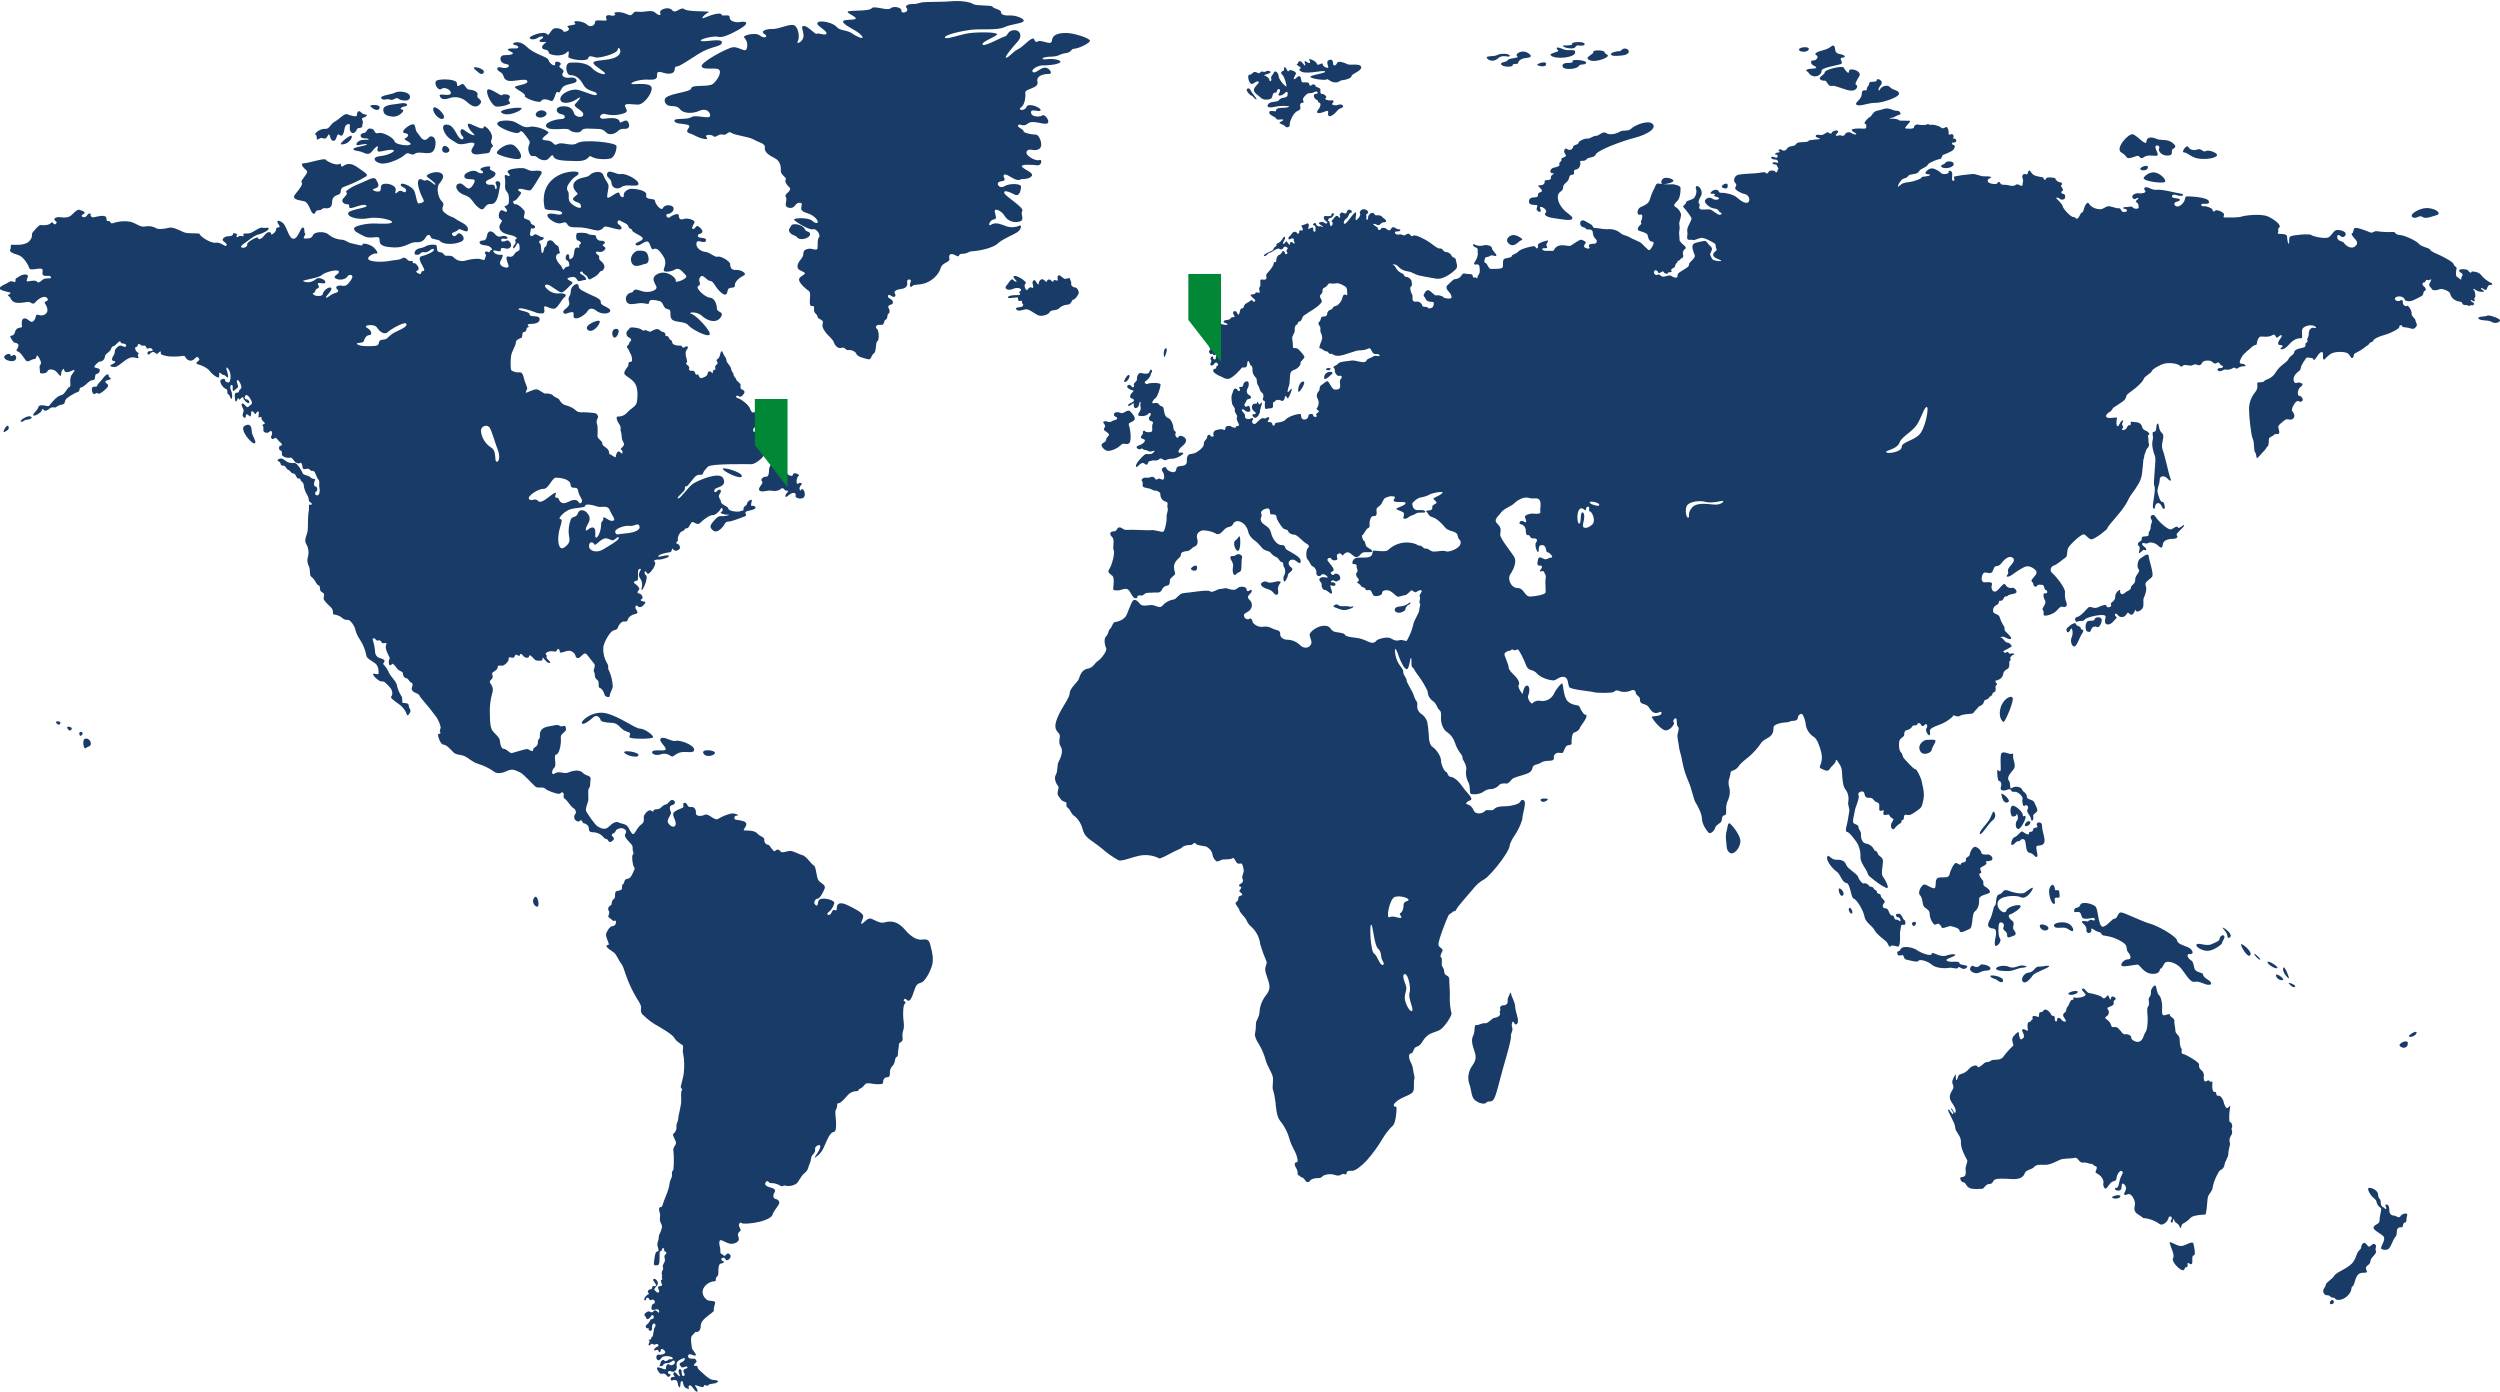 <?xml version="1.0" encoding="UTF-8"?> <!-- Generator: Adobe Illustrator 25.2.1, SVG Export Plug-In . SVG Version: 6.00 Build 0) --> <svg xmlns="http://www.w3.org/2000/svg" xmlns:xlink="http://www.w3.org/1999/xlink" version="1.1" id="Layer_1" x="0px" y="0px" viewBox="0 0 1001.2 557.3" style="enable-background:new 0 0 1001.2 557.3;" xml:space="preserve"> <style type="text/css"> .st0{fill:#193B68;} .st1{fill:#018837;} </style> <path class="st0" d="M1.8,173c1.5-0.7,2.1-1.5,1.5-2.4S0.6,173.6,1.8,173z M12.2,166.8c-1.3-0.6-4.9,1.9-3.7,2.1 c0.9,0.1,1.2-0.8,2.2-0.8S13.6,167.3,12.2,166.8L12.2,166.8z M43.5,150.4c0.1-0.8-0.9-0.7-2.1,0.9s-2.3,2.4-2.5,3.2s-1.6-0.1-2,0.8 s0.3,3.1,1.2,2.4s0.9,0,1.5,0s3.1-1.9,3.6-2.9s-1-1.2-1-1.9s1.3-0.6,2-1S43.4,151.2,43.5,150.4L43.5,150.4z M4.2,142.2 c-0.1-1.1-2.8-0.1-2.5,1s2.8,1.7,3.9,1.3c0.7-0.2,1.1-1,0.8-1.7c-0.1-0.2-0.2-0.4-0.3-0.5C5.5,141.6,4.3,143.3,4.2,142.2L4.2,142.2z M121.8,80.6c2.2,0.6,2.5,5,3.9,5c1,0,0.2-1.4,1.9-1.4c1.6,0,1.2-1,2.7-0.8S133,83,133,81s1.1-2.6,2.6-3.1c1.5-0.4,0.1-2.5,2.2-3.1 c3.1-1.1,6.1-2.5,8.9-4.2c1-0.8-1.2-1.9-3.4-3.5s-4-1.9-5.7-0.7s-0.4-1.4-1.7-0.7c-1.4,0.7-5.1-1.1-5.5-1.8s-7.1,1.5-8.8,1.5 s0.1,2,1.2,2.9s-2.7,4-2,4.7s-0.7,2.5-2.5,4.7S119.6,80.1,121.8,80.6L121.8,80.6z M183.5,92c0.7-1,3.8,2,3.9-0.1s-3.5-3.1-4.9-4.2 s-2.1-0.6-4.4-2.5s0.6-2.9-1.1-4.5s-2.3-5.7-1.1-7.1s2.6-3.5,0.4-4.4s-5.8,0.8-5.4,1.4s3.5,2.5,3.5,3.3s-2.8-2.4-3.8-1.7 s-2.1-1.4-3,0s1.1,6.3,1.9,7.6s-0.7,1.4-1.7,1.7s-1.1-3.9-2.1-5.4s-4.9-3.3-5.2-2.2s2.5,1.1,2.1,2.6s-1.9-1-3.2,0.3 c-1.4,1.3-1.1,0.4-0.9-0.8s-2-2.6-4.4-2.4s-1.1,2.2-1.9,2.9c-0.7,0.7-4.4-0.4-2.1-1s1.4-2.1,0.5-3.6s-3.2,0.3-7,1.8s-5.5,3.2-5,3.3 c0.5,0.1,0.6,0.8-0.9,2.2s0,2.6,1.4,2.6s0.2,1.2,1.1,1.5c1,0.3,5.3-2,6.5-1s-7.3,1.5-7.3,3.2s4.7,2.6,8.1,1.9 c3.5-0.7,9.5,0.6,9.5,1.5s-4.1,0.7-7.1,0.6s-8.4,1-8.1,2.1c0.2,1.1,0.6,1.2,3.8,2.9s6.5-0.8,6.4,1.5c-0.1,2.4,1.7,2.9,6,3.1 c4.3,0.1,6.3-2.2,8.4-2.1s3.1-0.3,4.1-2s1.9-0.7,2.1,0.1s3,0.7,3.6,1.4c1.6,1.8,6.8,1.3,8.8,0.1s-0.9-4.2-1.9-2.8s-1.9,0.6-2.1-0.1 S182.7,93,183.5,92L183.5,92z M136.6,57.8c2.2,0.3,4.4-1.9,4.3-3.2S135.5,57.7,136.6,57.8z M126.4,54c0.9,0.4,0,2.4,1,1.8 c1-0.6,1.2-0.7,2-0.4c1.3,0.5,1.6-0.8,2.2-1.5s0.4,2.5,2,2.5c1.4,0,1.1-3.3,2.3-2.4c1.2,1,1.6-0.4,1.9-1.4c0.2-1,0.2-2.6,1.6-2.9 s0.2,1.5,0.9,2.8c0.9,1.8,2.5,0.1,2.6-0.7s2.3-0.3,2.2-1.3s0.6-1.2,0-2.4s1-0.8,1.7-1.7c0.7-0.8-1-0.1-2.2-1.4s-1.7,0.4-1.7,1.2 s-2.4,0.1-3.7-0.4c-1.3-0.6-3.1,1.8-5.1,2.9c-2,1.1-2.1,3.1-3.9,2.9S125.5,53.5,126.4,54z M145.6,53.3c-1.7,0.1-1.6,2.1,0.4,2.1 s2.6,0.7-0.2,0.6s-4.1,2.6-2.1,2.1s4.3-0.6,2.8,0s-5.5,0.9-4.9,1.8c0.4,0.6,2,0.4,3.6,1.1c1.6,0.7,2.6,1.1,3.8-0.4s2.8-3.1,2.2-1 s2,0.6,5.3,0.4c3.3-0.1-0.6,2.2-4.1,2.5s-2.8,2.2-0.1,2.9c2.7,0.7,8.5-2,9.9-3.5s2.6,0.8,3.9-0.3s4,0.1,6.3-0.4s2.7-5.6,1-6.4 s-1.7,1-3.1,1.2s-2.1-1.7-3.2-2.9s-0.4-3.6-2-3.3s-5.1,3.2-3,3.5s1.4,1.5,0.2,2.1s2.6,1.5,2.1,2.4s-6.2,0.1-6.4-1.2 s-4.7-3.9-6.5-3.3s-1.1-1.7-3-1.8C146.6,51.2,147.3,53.1,145.6,53.3L145.6,53.3z M152,43.3c0.6-1.7-4.1-1.4-3.7-0.8 C149.2,43.6,151.4,44.9,152,43.3L152,43.3z M162.2,42.6c1.6-0.3,0.9-1.7-1.7-1.2s-7,0.4-7,2.5c0,1.7,0.9,2.5,3.7,2.8 s5.3-2.8,3.9-2.8C159.8,43.8,160.6,42.8,162.2,42.6L162.2,42.6z M156.2,39.9c1.2,0.6,2.5-1.2,3.3-0.4c0.9,0.8,4.7,1.5,4.7-0.7 s-4.8-2.5-6-1.7s-6.9,1.1-5.3,2.5C153.9,40.4,155,39.3,156.2,39.9L156.2,39.9z M176.8,35.6c1.5-1.1,4.2,0.7,3.7,1.9 s-4.8-0.3-4.4,0.8c0.1,0.4,0.6,2.1,3.6,1.1c2.6-1,5.4-0.4,7.4,1.5c2,1.8,3.8,2.5,5.2,0.7s-1.7-2.1-1.1-3.5s-2-2.2-3.3-2.2 s-1.9-2.8-3-2.2s-1.9,1.5-1.9-0.3s-6.4-1.9-8-1.2C173.4,32.9,175.3,36.7,176.8,35.6L176.8,35.6z M177.7,47.3c1-1.4-3.9-5.8-4.2-3.8 S176.6,48.7,177.7,47.3L177.7,47.3z M193.7,29.1c0.9-1.7-5.2-3-3.7-1.5C190.9,28.3,192.8,30.7,193.7,29.1L193.7,29.1z M179.8,60.7 c0.9-1.1-1.9-3.5-2.6-1.5S178.9,61.7,179.8,60.7L179.8,60.7z M193.7,50.9c-0.1,1.4-3-0.3-5.2-1.2s-0.9,2,0.9,3.6s-0.9,0.8-3.2-1 s-2.1,1.3-1,2.2s-0.2,2.4-1.7,0.1s-2.2-4.6-4.6-4.7s-1.3,2.6-0.4,3.9c1.2,1.8,2.5,2.2,4.4,3.5s5.2-0.6,6.7-0.1s-1.6,2.5-0.6,3.9 s3.7,0.4,5.8,0.3s1.1-1.5,2.3-2.5s-1.2-0.8-0.2-3.2S193.8,49.5,193.7,50.9L193.7,50.9z M198.9,42.7c1.7,0,3.4-0.3,4.9-1 c1.6-0.7-0.9-0.7,0.2-2.4s-2.7-1.8-3-1.2s-5-3.3-5.8-2.1S197,42.6,198.9,42.7L198.9,42.7z M208.9,43.4c-0.2-0.8-9.6,0.4-8.1,1.7 C203.2,47.1,209.1,44.2,208.9,43.4L208.9,43.4z M207.5,63.7c2.2-0.1,1.1-3.2-1.4-5.3s-8,2.2-7,3.1S205.3,63.8,207.5,63.7L207.5,63.7 z M191.7,83.2c2.7,2.1,1.9-1.7,4.9-1.5s3.2-5.6,3.7-7.6s-2.5-2-1.7-0.4s-0.1,3.1-0.4,1.2s-2.6-0.1-3.5-1.5s2.7-1.5,3.6-3.3 s-2.8-1.5-2-2.9s-5.4,0.1-3.6,1s0.1,1.9-1.6,0.6s-6.5,0.9-4.8,2.5c1.4,1.2,5.4-0.8,3.1,2.8s-3.3-1-5.5-0.6s-1.2,3.5,2.1,4.6 S189,81.1,191.7,83.2L191.7,83.2z M211.8,60.9c0.9,2.8,1.9,0.8,3.2,2c1.3,1.2,3.5,1.8,4.6,0.7s1.6-2,2-1c0.6,1.6,3.3,1.8,9.2,1.9 s4.4-2.8,6.2-1.7s5.7,1.1,7.4,0.7s2.6-3.5,2.5-5s-13.3-2.8-15.7-1.2s-6-0.7-7.9,0.4s-1.2-1.4-4.6-1.5s0.2-2.1,0.9-2.9 s-5-3.1-7.4-2.5s-3.7-0.8-5.9-1.9s-8.2-0.8-7,1.1c0.9,1.4,8,4.3,8.8,2.9s2.6,1.7,3.7,3.2S210.9,58.1,211.8,60.9L211.8,60.9z M218.1,44.5c-2.2-1.2-5,1.4-2.7,2.4C217.4,47.7,220.3,45.7,218.1,44.5L218.1,44.5z M200.4,28.9c1.8,1,0.7,2.4,2.7,3.3 s7.6-1.2,8.1,0.3s-5.8,1.7-4.9,2.6s4.4,2.5,3.9,3.3s5.9,3.2,6.5,2.1s2.3-0.8,3.9-0.1s1.7-4.3,2.8-3.5s1-1.8,2.8-2.6s4.5-0.9,4.7-1.8 c0.1-0.7-0.5-1.7-2.7-1.4s-3.7-0.7-2.7-2.1s-2.5-1.8-1.2-2.9s-2.3-2.2-2-0.6s-2.2,0.1-2.6-1.4s-5.4-2.1-8.8-5.4s-6.8-1.1-4.8-0.7 s1.9,1.5,0.2,1.4s-4.4,0.1-1.9,1.2s-0.2,1.5-2.4,1.5s-2.2,3.1,0.5,3.5s0.7,2.2-1.5,1.5S198.4,27.8,200.4,28.9L200.4,28.9z M215.3,15.2c1.7-1.2,3.1-0.4,1.6,0.4c-1.5,0.8-1,1.4,1.1,1.2s-0.9,0.7-0.9,2.1s2.5,0.6,2.6,2s5.4,1.9,7,0.3s1,0.4,0.9,1.5 s7.5,2.1,7.9,0.7s1.5-0.8,3-0.4s8.8-1.5,8.9-3.2s2.3,0.8,0,2.6s-7,1.5-9.1,2.2s1.4,2.4,3.5,4.2s-2.7,0.8-4.7-1.5s-6.4-2.4-8.8-2.2 s-1.6,5,0.1,5s3.5,0.7,5.2,3.8s5.4,2.4,5.4,3.8s-4.8-1.1-7.5-1.7s-7,1.4-7.1,3.6s3.9,2,6.6,0.1s0.7,0.6-0.6,1.9s3.2,2.5,3.2,4.2 s-3.3,1.1-3.7-0.4s-1.6-3.1-4.8-2.8s-2.4,2.8-0.4,3.1s2.1,2-0.1,2s-7.2,1.6-5.7,3.2c1.7,1.8,8,0,9.1,1.1s4.2,1.5,4.9,0.3 s3.2-0.7,5.7-0.7s3.1,0.4,4.2,1.5s3.1,0.7,4.4-0.4s1.4-1.1,3.1-1.1s2.1-1.2,1.2-2.8s-3.1,1.1-3.3,0c-0.3-1.4-2.3-1.8-5.8-1.3 s-2-2.5,0.1-1.8c2.4,0.6,4.9,0.5,7.3-0.3c2.4-0.7,0.5-2,0.5-3.1s3-0.4,5.2-0.4s5.4-4,5.5-6.4s-4.9-1.8-7.4-1.8s1.6-2.1,6.3-1.8 c4.7,0.3,2.6-2.1,3.5-2.9s3.1,1,5.4,0.4s0.7-2.8,2.3-2.8c1.1,0,3.7-1.9,8.8-5.1s9-2.6,9.2-4.5s-7,0-8.3-0.6s5-2.1,6.5-1.7 s3.5,0,8.5-2.8s2.8-3.5,0.7-3.1s-4.4-0.4-4.3-1.9s-3.1-0.1-3.2-1s-3.1-0.4-6.3,1s-0.2-1.4,1.1-2s-8.1,0-9.7-1.2s-3.5,2.1-4.9,0.4 s-5.3-0.3-4.8,1s-0.6,1.2-2.1-0.1s-4.3,0.1-6.9-0.3s-1.5,2.4-4.3,1s-5.9-0.7-5-0.3s-0.2,1.2-1.5,0.8s-2.4,0.1-1.7,1.5 s-4.6-0.4-4.6,1.1s-1.9,2.4-3.3,1s-6.2-1.8-4.8-0.6s-4.2,0.6-2.7,1.8s-1.9,2.2-1.9,1.5s-3.1-1.9-4.3-0.7s-1.6,2.8-2.2,1.9 s-3.3-0.6-5.9,0.6S213.5,16.4,215.3,15.2L215.3,15.2z M246.3,135.2c0.9-0.1,2.6-3.6,0.4-3.5S245,135.4,246.3,135.2L246.3,135.2z M235.5,132.2c2,1.4,4.9-2.4,4.7-3.5S233.1,130.4,235.5,132.2L235.5,132.2z M244.4,124.5c0.2-1.4-4.1-2-3.8-3.5s-4.1-2.8-5.4-3.6 s-3.5-1.3-3.5-2.9s-3-0.4-3.1,2.1s-1.4,2-0.7,4.3s-2.7,2.9-2.3,4.2s2-0.1,3.5-0.1s-0.4,2.3,1.5,2.5c1.5,0.1,4.1-1.8,4.7-2.9 s1.9-1.5,3.6-0.1S244.1,125.9,244.4,124.5L244.4,124.5z M267.4,85.7c1.2-0.1,2.7-1.2,2.3-2.5s-3.6-1.4-4.2,0.1s-3.2-1.7-3.2-2.9 s-4-0.1-3.5-2.2s-4.6-2.6-5.9-2.6s-3.3,1.2-3.1,2.6s-1.5,0.8-1.7-0.7s-3.6,1.7-4.6,1.7s0.6-4,0.1-5.3s-1.2-1.7-2-3.8s-4.4-1.2-5.4,0 s-4.2,0.7-5.9,2.6s0.1,3.9,0.9,4.6s-2.6,1.8-1.5,2.9s2.8,0.6,3,2.4s-4.1-0.6-4.7-2.1s0.2-2.9-0.6-4s-0.1-2.5,1.5-4.4 s2.8-1.7,2.8-2.8s-6.9-1.1-11,3.1s-2.8,9.7-2.6,10.9s3.8,0.6,5.9,1.2s1,1.7-0.6,1.4s-4.3-0.8-4.2,0.4s3.5,3.6,5.4,3.1s2-0.6,2.8,0.7 s3.2,0.8,5.5,1s5.1,1.1,6.2,1.2c1.1,0.1,2.2-0.5,2.8-1.4c0.4-0.7,4.9,1.1,6.3,1s0.5-1.5-0.4-2s-0.5-2.2,0.6-1.5s3,1.1,3.3,2.4 c0.3,1.1,1.4,0.6,1.5,1.5s4.1,2.1,4.2,3.2s-3.8,1.7-2.7,2.6s2.8-1.2,4.3-1.4s1.5,3.6,2.6,3.1c1.5-0.8,2.7,0.7,4.2,3.1 s-0.1,4.6,0,5.4s3,0.6,4.6-0.4s3.1,1.1,4.3,2.4s-4.6,3.3-4.1,2.2s-3.5-4.5-7-2.9s-1.1,3.9-0.7,5.3s-3.2,2.8-6.5,1.5 s-2.3,0.8-3.7,0.8c-1.4,0.3-2.3,1.6-2,3c0.1,0.3,0.2,0.6,0.4,0.9c1.2,1.5,4,0.1,6.2,0.3c2.2,0.2,2.5,0.8,2.7-0.5s2.6-0.7,4.2-0.3 s1.2,2.9,3.2,3.2s0.4,2.5,1.6,4s5.2,0.7,6.6,2.4s7.8,5,8.6,3.8s-5.4-7.8-7.3-8.3s1.9-1.3,4.2,0.8s5.8,3.1,7.5,0.6s-1.5-1.8-1.5-3.6 s-1.1-4.3-2.8-4.3s-6.2-3.9-4.6-4.7s-0.5-1.9,0.7-3.5s2.5,1.4,4,1.5s1.7,2.2,4.1,4.4s2.6,0.7,3-0.8s3-0.3,2.8-1.8s2.1-3.3,3.6-4 s-1.2-2.4-3.2-2.2s-2.3-1.4-2.3-2.4s-3.7-3.3-4.9-2.9s-3.3-1.8-4.9-1.9s-4-1.5-3.7-3.5s3.2,0.6,3.8-1s-3.1-0.7-3.2-1.8 s0.9-0.7,1.6-1.4s-0.6-2.1-1.5-2.6s-1.1,1.1-2,1.1s-0.1-1.5,0.5-2.5s-2.8-2.1-4.3-1.5s-2-0.4-2-1.5s-2.6,0-3.6,0.8 S266.2,85.8,267.4,85.7L267.4,85.7z M258.7,105.6c1.5-0.3,1.2-2.9,0.4-4.2c-0.6-1-2.2-1.1-3.6-1s-3.7,2.5-2.5,4.9 S257.2,105.8,258.7,105.6L258.7,105.6z M243.2,69.4c-0.7,1.8,1.6,1.8,1.7,3.9s2.5,2.8,4.2,1.5s6.6,0.4,6.6-1.2s-5.2-4.3-7-3.9 S244,67.6,243.2,69.4z M289.5,187.8c0.2,1.1,7.4,4.5,7.6,2.9S289.2,186.8,289.5,187.8L289.5,187.8z M261.5,295.3 c0.5-0.7-3.3-3.5-5.2-3.5s-7.9-4.7-13.4-6.1s-10.4,3.1-9.9,3.9c0.7,1.1,3.5-1.4,4.8-2.5s2.6,0.5,2.7,1.2s1.9,1.1,4.7,1.2 s3.2,2.8,5.9,3.5s0,2,1.4,2.5S261,296,261.5,295.3L261.5,295.3z M250,301.4c0.5,1,5.2,2.4,5.7,1.1 C256.2,301.2,249.4,300.2,250,301.4L250,301.4z M281.7,301.7c1.1,1.9,4.3,0.8,4.6,0C286.8,300.3,280.6,299.8,281.7,301.7 L281.7,301.7z M264.6,302.1c1.4-0.5,2.9-0.2,4.1,0.7c1,0.6,1.2-0.6,3.5-1.4s5.8,0.7,5.8-1.2s-5.9-4-7.4-3.5s-4.7-2-5.9-1 s1.9,3.1,1.9,4.3s-5-0.2-5.4,1.1C260.8,301.9,262.7,302.8,264.6,302.1L264.6,302.1z M213.8,359.7c-1.2,2.1,1.2,4.1,1.7,3.2 C216.1,361.8,215,357.6,213.8,359.7L213.8,359.7z M408.2,90.4c-1.6,0.7-3.3,0.8-4.9,0.3s-4.3-2-6.2-0.8s-0.7-1.8,0.8-2 s0.9-1.1,0.5-3s2.6-0.6,3.9,1.5c1.2,2.1,3.8,3,6.1,2.3c2.2-0.7,0.1-2.8,1-4.2s-6.8-5.8-7.2-7.2s2-0.5,4.1,0.6s2.6-2,2.6-3.2 s-4.6-1.4-6.7-0.1s-4-1.7-1.2-2s0.2-1.7,1.1-2.6s4.4,2.7,6.2,2s3.1,0.1,4.7-1.3s-2.8-2.7-3.7-3.9s4.5-0.8,6.2-0.6s2-2.7,0.7-2.1 c-1.3,0.6-6-1.9-5-3.5s2.8,0.3,4.9-0.9c2-1.2,0.2-5.8-1.3-5.8s-4.9-0.6-4.9-1.4s-2.9-1.6-2.1-2.4s1.9,1,3.8-0.6s5.8,0.4,7.6,0 s-0.7-4-1.7-3.3s-4.4,0.8-4.6-1.1s3.2,0,3.8-0.9s-4.8-3.3-5.6-1.4s-3.8,1.3-2.2,0.2s1.9-4.3,1.7-5.9s5.6-1.7,4.9-4.3 s2.7-3.2,4.6-3.2s-0.1-2.8-1.9-2.5s-3.7,2.6-4.6,1.7s2.1-2.6,3.8-2.6s5.6-0.2,7-1.1s-2.5-1.8-5.1-1.4s-2.6-0.9,1.3-1s3.3-1,6.1-1.4 s1.9-1.7,3.6-1.8s6.2-2.2,6.2-3.2s-6.5-3.1-9.5-3.1s-5.5,0.6-5.7,3s-4-0.5-5.7,0.4s-0.8-1.9-2.5-1s-3.5,3.2-5.4,4.1 s-3.5,3.2-4.7,3.4s2.6-4.3,4.6-6.5s0.9-4.8-1.7-4.5s-2,2.1-3.5,2.5s-8.5,4.4-8.9,3.2s5.8-3.2,5.8-4.1s-7.8-0.9-11.3-0.4 s-9.5,2.8-9.6,1.7s7.1-2.7,10.7-3.1s10.3,0.3,13.1-1s7-1.4,7.7-2.4s-3.2-2.4-5.2-2.3s-3.9-0.2-3.8-1.3s-3-1.4-3.4-2.2 s-6.5-0.2-7.8-1.1s-5.2-1.4-8.5-1.1s-10,0.2-11.6,0.4s-2.5,0.8-3.9,0.7s-3.5,0.5-2.7,1.5c1.5,1.8-2.2,2.6-2,1.2s-3.2-2-4.3-1 c-1.2,1.2-6.7-1.2-7.6,0s-7.3,0.8-9.2,1.2s3,2,2.8,2.9s-6.2,0-4.9,1.7s5.2,2.9,7.1,5s-1.5,0.8-3.6-0.7s-4.9-1-6.2-2.6 s-6.2-2.8-7.5-1.9c-1.5,1.1,3.4,3.1,3.4,4.4s-3.3-0.3-3.9,0.2s-3.5-3.1-5.1-3.1s-0.2,1.7-0.2,4s-3.2,3.7-2.3,2.1s0.2-5.7-1.5-6.4 s-6.2,1.6-8.5,1.5s-5.3,0.8-3.4,2s-0.1,2-1.8,0.6s-7.4,0-6.2,0.9c1.2,1.3,1.5,3.1,0.8,4.7c-0.7,1.1-3.1-1.1-5.3-0.9 S280.4,25,281,26.6s5.3,0.3,6.8,1.2s-0.5,4.4-2.3,5.8s-8.5,0.1-8.7,1.8s-10.6,2-10.6,4.6c-0.1,1.1,0.6,2,1.6,2.3 c1.5,0.4,3.3-0.2,4.6,1.5s5,1.8,7.6,0.6s4.4,0.2,4.4,1.9s-5.8-0.6-7.5,0.6s-7.1,0.2-6.8,1.5s2.9,1,5,1.5s0.2,1.5,0.1,2.5 s1.1,0.8,3.3,2s5.7,1.9,4.5,0.6s2.2-1.2,2.8-0.4s2.1-1.2,3.7-0.7s2.1-1.7,3.4-0.7s7,1.5,9,2.7s4.7,1.5,4.4,3.2s1.6,3.1,3.9,4.2 c2.3,1.1,2.6,3.5,2.5,5.1s2.4,2.7,2,3.4s-0.1,1.8,1.4,3.2s-2.3,2.6-1.4,3.9s-1.3,3.8,1.3,4.3s2.2-2,4.2-2s-0.1,1.9,1,3.1 s3.3,0.9,5.3,2.9s0.7,2.9-1.1,1.3s-7.4-1.2-7.4-0.6s6.1,4.4,7.5,3.9s3.3,2.3,2.5,3.2s-0.4,3.2-0.6,4.4s-2.2,0-3.5,0.2 s-2.2,0.6-2.2,2.2s-2.1,2.7-2.3,4.6s1.6,1.9,2.7,2.7s-2,1.4-2.1,2.8s2.8,3.9,3.9,4.6s0.1,3.8,0.5,5.4s1.8-0.4,1.6,1.7s1.3,2,1.4,3.2 s2.6,1,2.1,2.7c-0.5,1.7,0.7,2.9,1.3,3.8s2.7,2.5,3.1,3.7s1.6,2.8,3.1,2.3s1.6,1.1,2.7,0.9s3,0.5,3.3,1.6s3.9,1.9,4.9,2.1 s1.1-1.9,2.1-2.4s0.6-4.6,1.4-4.9s0.6-4.5-0.2-4.9s-0.5-1.9,1.4-1.6s1.2-1.9,2.1-2.1s0.5-2.2,1.1-2.4s0.6-1.5,0.1-2.2 s0.1-1.3,1.1-1.5s0.7-1.8-0.6-2.3s-0.9-2.2,0.4-1.2s2.3,0.3,1.6-0.8s0.9-1.7,2.6-1.9s2.6-1.2,2.3-2.7s2-1.4,1.4-0.1 s-0.2,2.6,0.6,1.7s2.4-0.3,5.2-1.2s5.5-3.5,6.2-6s3.9-2.2,3.5-3.9s0.6-2.3,2.6-1.2s0.4-0.7,2.7-0.7s1.9-0.9,4.1-1s8-1.2,10-3.1 s6.2-3.4,7.9-4.6S409.2,89.8,408.2,90.4L408.2,90.4z M324.4,93.9c0.1-1.5-1.4-0.6-2.2-2.3s-5-2.5-5.4-1.1c-0.2,0.6-1.5,1.4-0.4,2.7 s1.8,0.7,3,2S324.4,95.3,324.4,93.9L324.4,93.9z M479.4,227.1c-0.2-1.6-3,0.5-2.4,0.9C478.2,229,479.6,228.7,479.4,227.1z M495.8,220.6c1.2-0.2,1-5.8,0.6-5.8s-0.6,0.9-1.7,1.7S494.7,220.7,495.8,220.6L495.8,220.6z M492.8,223c-0.5,0.9,1.4,2.2,1,4 s0.2,4.1,1.2,3s1.4-0.6,1.9-1.4s0.1-3.7,0.5-5.1s-1.6-2-2.5-1.2S493.2,222.3,492.8,223L492.8,223z M510.7,233 c-1.7,0.4-2.4,0.5-3.4,0s-2.6,0.5-2.3,1.2c0.2,0.5,0.8,1.2,2.9,1.8s2.3,2.2,3.2,2.2s0.9-0.9,0.7-2.1c-0.2-1.3,1-2.7,1.1-2.9 S512.4,232.5,510.7,233L510.7,233z M542,243c0-0.5-1.1,0.3-1.7-0.1s-3.6,0.3-4.4-0.6s-2.4,0.7-1.7,0.8c1,0.2,2.5,1.2,4.1,1.2 S542,243.4,542,243L542,243z M562.8,244.1c0.1-0.9,0.7-1.7,1.5-2c0.9-0.4,0.6-1.2,0-0.6c-1.1,0.9-2.5,1.3-3.9,1.4 c-1.8,0.1-2.4,1.5-1.3,2.2C560.5,246,562.9,244.6,562.8,244.1L562.8,244.1z M427.6,122c1.6-0.1,1.6-2.1,2.2-2s1.7-1.4,2.1-2.3 s-0.5-2.6-1.4-2.6s-1.7-0.9-1.5-1.5s-0.5-1.5-0.5-2s-1.2,0-1.9,0.1s-2-1.8-2.7-1.4s-0.2,1.3-0.3,1.9s-1.6-0.5-1.6,0.1 s-0.6,0.7-1.1,0s-1.6-0.3-1.6,0.3s-0.5,0.1-1.4-0.6s-1.9,0.7-1.9,1.4c0.1,0.7-0.3,0.9-1.1-0.6s-1.7,0.1-1.3,1 c0.4,0.9,0.2,1.9-0.4,1.4s-1.4,0.3-1.8,0.9s-1.7-1.9-0.7-2.5s-3-3.1-4.2-3.1s-0.4,1,0.4,1.8s-0.6,0.6-1-0.1s-1.3-0.1-1.8,0.8 s-1.3,1.4-1.4,2.1s1.4,1.3,2.7,0.7s2.7-0.7,3.4,0s-1.2,1-0.5,1.5s0.1,1-1.4,0.9s-3.5,0.4-3.2,1s4-0.5,4,0.1s0,1.6,1,1.2 s0.3,0.8,0.8,1.1s0.4,1.3-1,1.4s-2,0.4-1.4,1c0.7,0.8,2.1,0.2,3.5-0.1s3.4,1.5,5,2.3s4.5-0.3,4.8-1.2s2.5-0.6,3.5-1.3 C424.9,122.6,426.2,122.1,427.6,122z M443.9,180.6c1.8-0.2,3.5-1,4.8-2.2c1.4-1.5,2.1,0,3.4-0.8s0.5-6.2,0-7.3s1.3-1.1,2.1-2 s-0.4-2.3-1.5-3.5s-2.7,1.1-3.8,0.6s-2.8-0.5-2.8,0.6s1.3,0.7,1.3,1.5s-1.3,0.6-2.3,1.3s-2-0.5-3,0s1.1,1.2,0.3,2.4s0,1.1,1.3,2.2 s-0.7,1.4-0.7,2.6s-1.5,1.2-1.8,2S442.4,180.6,443.9,180.6L443.9,180.6z M451.6,154.4c-0.8,0.7,0.9,1.7,2,1.9s-0.8,1-1,2.3 s1.4,0.7,1.5,1.7s-2.3,1.1-2.3,2s1.4-0.4,2-0.8s-0.3,2.2,1.2,1.9s1.1-2.5,1.6-2.5s-0.2,1.2,0.2,2.2s-1.1,2.5-1,3.1s3,0.7,4-0.4 s1.4,0.1,0.7,0.9c-0.5,0.4-0.5,1.2-0.1,1.6c0.1,0.2,0.3,0.3,0.5,0.3c0.8,0.3,1.1,0.4,0.7,1.2s0,2.1-0.2,2.8s-2.8,0.6-2.8,0.1 s-1.2-0.1-0.9,0.5s-0.9,1.4-0.8,2s1.6,0.5,1.6,1.2s-1.1,1.6-2.7,2.1s0.3,1.9,1.1,1.3s0.6,0.4,1.6,0.4s1.7,1,2.9,0.5s1.2,0,0.2,0.8 s-2.3,0-3.1,0.5s-4.2,4-3.5,4.9c0.4,0.5,0.9-0.7,2-1.3s1.4,0.4,2.1,0.5s0.7-1.5,1.2-1.4s1-0.5,2-0.3c0.8,0.1,1.6-0.1,2.2-0.7 c0.5-0.5,1.8,0.9,2.2,0.6c1-0.4,2-0.7,3.1-0.6c1.4-0.2,2.8-0.9,3.9-1.8c0.6-0.6-0.4-0.8-1.2-0.6s-0.7-0.9,0.2-1.9s2.2-1.6,2.3-3 s-2.6-2.4-2.9-1.6s-0.9,0.6-1.3-0.2s0.4-1.6,0-1.7s-1-1.2-0.9-1.7s-0.7-3.4-2.1-3.8s-1.6-2.6-1.8-3.8s-1.2-0.6-1.8-1.6 s-1.9-0.5-2.5-0.5s0-1.3,1-2s2.1-4.7,2.1-5.5s-4.3-0.8-5.1-0.3s-1.7-0.7-1-1s2.2-2,2.1-2.6s1-1.2,0.4-1.9s-0.7,0.8-1.2,1.2 s-1.7,0.3-3,0s-1.8,1.8-1.7,2.6s-1.5,1.4-1.2,2.1s-0.3,1.3-0.7,0.9S452.4,153.6,451.6,154.4L451.6,154.4z M450.4,153 c1.1,0,2.4-2.2,1.8-2.8S449.6,153,450.4,153L450.4,153z M466.3,143c0.7-0.8,1.5-3.8,0.5-3.5S466,143.3,466.3,143z M501.9,165.9 c-0.7-0.2-0.3,1.2,0.7,1.4s2.1-2,2-2.6s1-3.1,0.7-3.4s-0.6,0.6-0.9,0.7s-0.8-1.8-1-0.7s-1-0.4-1.8,0.9s0.5,2.5,1.1,2.9 S502.7,166,501.9,165.9L501.9,165.9z M521.9,152.8c-1.6,0-2.3,3.5-1.9,4.1S523.4,152.7,521.9,152.8L521.9,152.8z M530.6,151.8 c0.7,0,2.4-1.6,2.9-2.1s-0.3-1.1-1.8-0.6S530,151.8,530.6,151.8L530.6,151.8z M532.9,147.8c0.3-0.7-2.4-0.4-1.8,0.2 c0.4,0.4,1.2,0.4,1.6,0C532.8,147.9,532.9,147.8,532.9,147.8L532.9,147.8z M991.4,116.1c0.9,0.6,2,0.9,3.1,0.7c0.7,0,0-0.7-0.7-0.9 s0.1-0.8,0.6-0.3s1.4,0.7,1.5,0.2s0.6-1.8,1.4-1.7s1.2-0.5,0.3-0.8c-1.6-0.8-3-1.9-4.1-3.3c-0.7-1.1-3.8-1.6-3.8-1s-1-0.1-1.3-0.7 s-3.6-0.7-3.6,0s0.8,0.7,1.3,1.4s-0.7,1.2-0.4,2s-1.2-0.4-1.8-0.9s-0.3-2.3-0.1-3.2s-0.9-0.7-1.1-1.7s-3.8-2.8-5.4-3.6 s-3.6-1.4-4.1-2.3s-3.3-1-4.4-2.3s-5.8-3.5-7.8-3.6s-1.6-1.4-2.6-1.2c-2.2,0.1-4.4,0-6.5-0.3c-1.3-0.2-1.6,0.9-2.6,0.5 s-5.8-2.4-6.4-1.7s-0.3,1.8-0.9,2s0,1.1,1.3,2.5s0.5,2.5-0.7,3.1s-3.2-0.6-3.8-1.6s-2.3-0.6-2.7-2s0.5-1.6,1.3-0.8 c0.5,0.5,1.3,0.4,1.7-0.1c0.2-0.2,0.3-0.5,0.3-0.8c0.1-1-2.2-1.7-3.5-1.6s-2,2.1-3.3,2.9s-6.4-0.3-7-0.9s-7.6,0-8.4,0.6 s-0.2,2.7-0.6,2.9s-0.7-2.5-0.7-3s-0.9-0.9-2.1-0.9s-2-0.1-1.5-0.6s-0.5-1.2,0.5-2s-1.8-3.2-4.5-4.4s-8.9-0.5-10.5,0 s-4.9,0.4-6.5,0.4s-0.3-0.7-0.7-1.5s-3.1-1.9-3.5-1.2s-1.1,0-1.1-0.5s-2.5-1.5-3.5-1.3s-1.4-1-0.3-1s3.1,0.3,2.3-1.2s-8.3-1.9-9-1.7 s0,1.4-1.7,3.1s-3.2,0.6-3-0.3s2.2-0.7,2.2-1.5s-2.7-0.4-3.1-1.1s0.6-1.2,1.6-0.8s2.7,0.5,2.8,0s-1-0.6-2.7-0.9s-5.6-1.4-7.7-1.2 s-3-0.9-4.2-1s-1.2,0.7-0.6,1.4s-1.1,1.2-2.5,1s-3.3,0.8-2.5,1.9s1.6-0.3,2.2,0s-1.7,1.2-0.7,1.7s0.8,1.6,0.9,2.1s-1.6,0.8-2.3,0 s-1.5-0.1-2.6-0.2s-2,0.5-0.8,0.7s1.6,1.1,0,1.3s-1.2-1.7-2.2-1.5s-3.1-0.9-4.3-0.8s-1.7,1.1-3.2,1.2c-1.6,0-3.1-0.6-4.2-1.8 c-0.6-0.9-0.8-1.2-1.6-0.1s-0.8,3.1-1.5,3.2s-1,2-1.8,2.4s-0.8-0.7-1.7-0.6s-4-3.2-4.2-4.2s-2.1-2.8-2.5-3.2s0.5-0.6,1.1,0 c0.5,0.5,1.4,0.6,2,0.2s0.5-2.1-0.5-2.1s-0.7-1.1-0.1-1.3s-1.2-2-0.6-2.2s0.4-1-0.5-1.1c-0.8-0.1-1.6-0.7-1.9-1.5 c0-0.5-3.9-0.7-3.7,0s-1.2,0.5-1-0.1s-1.4-0.4-3.2-1s-1.8-2-2.5-2.1s-0.4,2-1.3,1.5s-1.9,0.4-1.4,1.6s0,1.4,0,2.4s-0.6,0.6-1.7,0.1 s-1.1,1-3.4,0.4s-3.3,0-3.7-0.8s-1.1-0.9-1.2-0.2s-3.6,0.4-3.9-0.6s0.6-1.2,1.2-1.5s-0.6-0.7-2.5-0.6s-3.2-1.1-5.1-0.9 c-2.4,0.2-4.7,0.5-7,1c-0.6,0.3,0.6,1.6-0.4,1.7s-0.3-2-0.5-3.1s-1.6-1.2-1.4-0.4s-2.3,1.1-2.9,0.5c-0.9-0.9-2-1.5-3.2-1.9 c-1.6-0.5-3.6,1.5-3.1,2s1.6,0.1,1.7,0.5c0.1,0.8-3.4,0.5-3.4,1.1s-3.2,1.5-4.2,1.7c-2.7,0.4-3.3,0.4-4.6,1.6s-0.3-1.1,0.7-2.2 s2-0.6,2.6-1.5s1.5-0.8,3-1.1s1.5-1.3,2.2-1.7s2.5-1.2,2.9-2s4-2.2,4.8-2.2s0.9-1.7,1.3-1.7c1.2-0.4,2.3-0.9,3.4-1.5 c0.7-0.4,1.2-1.1,1.3-1.9c0-0.6-1.1-0.5-1.2-1.1s0.5-0.2,1.4-0.6s0-1.7-0.7-1.4s0.4-0.7-0.2-1.5s-1.8,0.5-1.8-0.4 c0.1-0.9-0.1-1.8-0.6-2.6c-0.5-0.6-1.4,1-2.4,0.1s-4-1.4-4-1.1s-1.4-0.6-1.7-0.2s-2.7,0.3-3.4,0.1c-0.8-0.2-1.6,0.2-1.8,1V51 c0,0.8-3,0.5-3.5,0.4s2-2.5,2-2.9s-4.3,0.1-4.6-0.4s-2.3-0.6-3.3-0.6s0-0.3,0.8-0.4s1.7-0.9,2.6-1.1s0.7-0.6,0.3-1.2 s-1.4-0.3-2.3-0.6c-0.9-0.4-1.9-0.7-2.9-0.8c-0.8,0-1.7,0.5-3.7,0.9s-2.1,2.1-3.1,2.6s-2.7,2.6-1.9,2.7s0.4,0.7,0.5,1.3 s-0.6,0.7-1.6,0.6s-4.3-0.1-4.2,0.6s1.9,1.2,1.8,1.6s-1.4,0-2.1-0.5s-2.1-0.2-2.4,0.6s-1.4,0.6-1.8,0.4s-1.2,0.4-1.8,0.1 s1.2-1.2,0.8-1.8s-2.4,0-2.6,0.8s-1.4-0.6-1.8-0.3c-0.6,0.4-1.2,0.7-1.8,1c-0.9,0.4-2.3-0.5-2.7,0.3s1.6,1,1.7,1.3s-4.5,0.3-4.6,0.8 s-1.6,0.5-3.5,0.6s-1.1,1.1-2.6,1.4s-2.1,0.4-2.6,1.2c-0.3,0.7-1.2,0.9-1.8,0.6c-0.1-0.1-0.2-0.1-0.3-0.2c-0.5-0.6-1.8,0.3-1.1,0.4 s0,0.9-0.4,0.7s-1.8,0.9-1,0.8c0.4-0.1,0.8,0.1,0.9,0.5c0,0.2,0,0.4-0.1,0.6c-0.4,0.5-2-0.6-2.4-0.1s0.8,1.1,1.5,1 c0.6-0.1,1.2,0.4,1.2,1V65c0.1,0.6-1.7-0.4-2.1,0.1s0.3,0.7,1.1,0.8s0.2,0.4,0.9,1.1l0.1,0.2c0.4,0.6-0.4,0.8-0.3,1.3 s-0.8,0.8-0.8,0.3s-2.2-0.8-2.6-0.1s-0.8,1.1-1.3,0.5s-2.1,0.1-4.1,0.2s-6.2,0.3-7.2,0.7s-1.9,2.1-0.9,3.1s0,1.5,0,2.2 s2.5,2.1,3.8,2.3s2.4,1.9,1.6,3.1s-3.2-0.3-4.7-1.7s-5.2-2-6.4-1.9s-0.5-1.2-2-1.2s-2.8,1.6-1.8,1.6s1.7-0.1,1.2,0.5s0.3,0.4,1.5,1 s-1,1.4-2.3,0.5c-0.9-0.7-2.1-0.5-2.8,0.4c-0.1,0.1-0.1,0.2-0.2,0.3c-0.4,0.7,1.5,2.9,3.7,3.2s1.5,1.2,2.5,1.6s0.3,0.9-0.4,0.9 s-2.1-1.2-3.2-1.9s-4.1,0.3-4.7-0.5s0.4-1.5-0.2-2s-0.1-1.8,0.7-3.1s-0.1-3.5-1.2-3.9s-1,0.9-0.7,1.2c0.2,1.1,0,2.3-0.7,3.3 c-0.8,1.1-3.3,1.1-3.3,1.9s-1.7,1.4-1.1,2c1.2,1.3,2.3,2.8,3.2,4.3c0.3,0.9-2,3.7-1.7,5.3s-0.3,2.4,0.1,3.1s1.5,0.1,2.1,0.4 s1.7-0.5,3.2-0.8s4.3,1.5,5.3,2s0.5,1.5,1,2.4s-1.2,0.9-1.3,2.3s3.1,2,3.2,2.4s-2.2,0.1-3.1-0.3s-1-1.7-1.3-2s0.6-1.4,0.7-2.3 s-1-1.4-1.4-2s-1-1.5-1.8-1.3s-3.5,0.5-4.3,1.3s0.1,3.2,0.6,4.4s-2.4,2.8-2.3,3.7s-0.9,1.3-2.1,2.1s-2.6,1.3-2.5,2.5s-1.7,0.6-2.5,0 s-2,0.3-3.2,0.3s-1.2-1.2-2.2-0.8c-0.5,0.3-1.1,0.1-1.4-0.4c-0.2-0.3-0.2-0.7,0-1c0.3-0.8,1.4-0.2,1.5,0.4s0.8,0.3,1.6-0.2 s0.4,0.6,1.6,0.8s0.5-0.7,1.4-0.6s1-0.2,0.7-0.7s0.7-0.9,1.2-1.2s0.3-1.3,0.9-1.7s0.2-1,0.8-1s0.8-1,1.3-1s0.8-1,0.5-1.5 c-0.2-0.8,0.1-1.6,0.7-2.1c0.5-0.2,0.6-0.7,0.1-1.2s-2.3-1.8-2.2-2.7s-0.3-2.5-0.1-3.2c0.2-1,0.2-2,0-3c-0.1-0.8,0.5-1.8,0.7-3.3 s-1.4-3.1-2.3-3.6s-0.3-1.2,0.9-2.4s1.3-4.6,1.2-5.3s-2.5-1.4-3.5-1.3c-1.8,0.1-3.5,0-5.3-0.3c-0.9-0.2-1.2,0.8-1.6,1.8 c-0.8,1.4-1.4,2.9-1.8,4.4c-0.5,2.1-2.7,2.7-3.7,3.2s-1.5,1.7-1.2,2.7c0.5,0.8,1.1,0.1,1.6,0.4s0,2.2-0.3,2.5s0.5,1-0.2,1.5 s-1.4,1.6-1,2.1s2.4,0.8,3.3,1.4s0.5,1.6,1.2,2.6s1.4,0.4,1.7,1s-1.2,3-1.7,3.1s-2.7-2.5-3.4-3s-3.2-1.4-4.5-2.2s-2.3-0.6-3.7-1.7 c-1.4-1.2-3.3-1.7-5.1-1.5c-2.5,0-4.2-0.6-5.1-0.5s-0.5-1-2-1.7s-2.5-1.8-3.4-1.2s-0.5,2.4,0.8,2.6s0.7,1,2,0.9s1.8,0.5,1.8,1.4 c0.1,1,0.5,1.9,1.3,2.6c0.4,0.4,0.4,1,0,1.4c-0.2,0.2-0.6,0.4-0.9,0.3c-1.1,0-2.4,0.2-1.9,1.1s-0.3,1.1-1.4,0.6s-0.5-1.4,0-1.9 s-1-1.2-1.7-1.4s-3.5,2-4.3,2.4s-2.7-0.6-4.7,0s-1.8,2.3-2.6,2.1s-2.9,0.2-3.7-0.3s-0.2-0.9,0.7-0.8s1.2-0.3,0.7-0.9 s0.7-1.7,0.6-2.1s-3.2,0.7-3.8,1.2s0,1.4-0.5,1.8s-0.6-0.6-1.2-0.8s-5.5,1-6.4,2.1s-2.7,1.2-2.7,1.9s-2.2,0.6-3,1.1 s-0.3,2.4-0.6,3.3s-3.7,0.6-4.7,0.7s-1.4-2.2-2.2-2.4s-0.3-1.4-0.1-2s0.9-0.1,1.9-0.8s2,0.4,2.5-0.1s-1.6-1.9-1.7-3 s-2.3-1.5-3.5-1.1c-1.2,0.3-2.4,0.2-3.5-0.4c-0.9-0.5-0.8,0.8,0.5,1.2s0.6,1.5,0.8,2.2s-0.3,2.3-1.1,3.5s-0.2,1.2,0.9,1.1 s1,1.6,1,2.8s-0.9,1.5-0.9,2.4s-0.9-0.4-1.2,0s-0.7-0.2-0.8-0.9s-1.8-0.3-2.8-0.6s-1.3,0.2-1.8,1c-0.6,0.7-1.5,1.2-2.5,1.2 c-0.8,0.1-1.9,1.6-2.7,2.2s-0.9,1.6,0.2,2.7s1.2,1.9,1.2,2.5s-2.9,0.4-3.3-0.2s-2.3-0.9-2.9-0.7s-2.3-2.1-3.2-2.1s-1.4,1.2-1.7,1.8 s0.4,0.8,0.8,1.8s1.9,1.1,2.7,1.1s0.5,1.3,0.2,1.9s-1.7,1-2.1,0.4s-2.1,0-2.2-0.8c-0.3-1.1-1.4-1.8-2.5-1.6 c-1.3,0.2-1.5-0.7-1.4-1.8s-0.7-1.8-0.7-2.3s-0.6-1.5,0.1-2s0.2-1.3,0.2-2s-1.1-1.8-2.1-1.8s-0.8-1.2-1.7-1.4 c-1.2-0.5-2.1-1.4-2.7-2.6c-0.1-0.7-1.4-0.8-1-1c0.9-0.1,1.7,0.2,2.2,0.9c1,1.1,2.4,1.7,3.9,1.9c1.9,0.3,2.7,1.3,4.8,1.7 s3.4,0.7,6.5,1.2s7.2-3,8-4s-0.2-3-0.2-3.7s-1.4-0.8-1.6-1.4c-0.4-0.9-1.3-1.5-2.3-1.6c-1.2,0-1.3-1.5-2.3-1.4s-1.6-0.5-4.1-2.3 s-5.9-3.2-6.5-2.9s-1,0.5-1.4-0.2s-1.3-0.6-2,0s-1.3-0.5-2.5-0.2s-1.9-0.6-1.6-1s2.1,0,2.1-0.7s-0.7,0-1.8-0.8s-1.7-0.3-2,0.4 s-1.1,0.5-1.7-0.1s-2.1-0.7-2.3,0c-0.1,0.3-0.5,0.5-0.8,0.4c-0.2-0.1-0.4-0.3-0.4-0.6c0-0.7-1.7-1.2-1.8-1.6s0.7-0.3,1.4,0.1 s1.1,0.1,1.8-0.6s1.8-0.1,1.9-0.8s-1.2-1.2-1.4-1.6c-0.5-0.6-1.3-0.9-2.1-0.8c-0.9,0.2-0.9-0.2-1.5-0.8s-2.2,0.4-2.2,1.7 s-1,1-0.7,0.3s-0.5-1.5,0.3-1.8s0.4-1.6-1.1-1.8s-2.1,1.3-1.7,1.8s-1,2.5-1.6,2.5s0.1-1.7,0-2.6s-0.6-0.4-1.8,1.1s-2,2.8-2.7,3 s-0.6-1.3,0.5-2s1.1-2.4,1.8-2.4s0.7-0.9-0.3-1.2s-1.2,1-1.5,1.4s-2-0.6-2-0.3s-0.9,0.5-0.5,1.2s-0.2,1.3-0.6,0.5s-1.4-0.2-1.9,0.7 s-1.2,0.9-0.7,1.2c0.4,0.4,0.4,1.2,0,1.6c-0.1,0.1-0.2,0.1-0.3,0.2c-0.7,0.2-0.5-2.3-1-2s-0.2-1.2,0.6-1.2s1.6-1.3,1.5-1.6 c-0.1-0.5-1-0.4-1,0.3s-1.2,0.6-2.3,0.5s-1,1.3,0.2,2.1s-0.2,1.2-0.8,0.6s-1.5-0.3-2.1,0s1.5,1.2,1.6,1.6s-1.1-0.5-1.3-0.2 s-1.4-0.2-1.5-1s-1.9,0.3-0.9,0.6s0.7,1,0.7,2.1s-1.2,0.2-0.9-0.6s-0.7-0.7-1.6-0.1s0.1-1-0.2-1.8s-1.1,0-1.9,0.2s-1.3,0.2-0.8,0.9 s0.5,1.6-0.2,1.4s-1,0-0.9,0.7c0,0.3-0.2,0.5-0.4,0.6c-0.3,0-0.5-0.2-0.6-0.4l0,0c-0.1-0.6-1.5-0.5-1.9,0.3s-1.6,1.3-1.4,2.1 s1-0.4,1.8-0.1s0,0.7,0.4,1.1s0.3,1.4-0.2,0.8s-1.3-0.8-1.4,0.2s-0.7-0.1-1.2-0.8s-1,1.3-1.5,0.8s1.1-1.9,0.7-2.6s-0.7,0.4-1.6,1.5 c-0.9,1.1-2.2,1-1.8,1.5s-1,0.8-1.2,1.7s-2.2,1.2-3.4,2.1s0.2,1,0.9,0.1s1-0.4,2.1-1.2s2.3-1.4,2.7-1.1c0.4,0.4,1,0.4,1.4,0 c0.1-0.1,0.2-0.2,0.2-0.3c0.5-0.8,1.2-0.6,1.7-0.1s-0.9,0.9-0.2,1.7s-0.8,1.2-0.8,0.5s-0.8-1.2-1.1-0.6s-0.8,1.2-1.3,1.3 c-0.5,0.1-1.1,1.2-1.1,2.3s-1,0-1,1s-1.4,2.7-2.5,3.9s-0.1,1.5-0.5,2.3s-1.7,0.1-2.2,0.4s0.2,2.3-0.4,2.9s0,1.4,0,2.1 s-1.6-0.4-1.7,0.3s-1.5,0.5-1.9,0.7s0.8,1.3,1.6,2s-0.7,1.2-0.9,0.4s-1.2,0.5-2.5,1.1s-0.7,2-1.7,2s-0.7,1.8-1.3,2.4 s-0.5-1.3-1.5-1.3s-1,0.8-0.3,1.8s-1,0.2-1.5,1.1c-0.5,0.9-2.2,0.4-2.7,1.1c-0.5,0.7,1.2,0.7,1.5,1.2s-1.5,0.3-2.4,0 s-0.7,1.3-1.5,1.1s-1.8,0.8-1.3,1.4s-0.5,0.7-1,0.3s-1.1,0.6-1.3,1.4s1.1,1.2,1.1,1.6s-1.1,1-0.3,1.2s0.2,0.9-0.3,1.2 s-0.5,0.8,0,1.5s-0.9,0.8-0.2,1.9s1.2-0.3,1.4,0.5s1.1,0.1,2-0.8s1.2,1,0.5,1s-1.6,0.5-1.4,1.3s-1.2,0.7-1.1-0.3s-1.5,0.2-0.9,0.9 s-0.2,1.2-0.2,1.9s1.1,0.6,1.6-0.2s1.2-0.6,1.5,0.2s-0.7,0.2-0.7,1.2s-0.6,0.1-1.2,1s2.1,2.4,2.9,2.6s1.6,1.2,3.2,1s4.8-3.7,5.2-4.3 s1.3,0.1,1.9-0.5s0.2-2,0.7-2.3s0.7,1.5,1.1,1.7s0.7,0.6,0.7,1.7c-0.1,1.2,0.4,2.3,1.2,3.1c0.9,0.8,0.2,2.1,1,3.2s0.5,2,1.4,2.8 c0.8,0.5,1,1.6,0.6,2.4c-0.4,1.1,0.7,0.8,0.8,1.4c-0.1,0.9-0.1,1.8,0,2.6c0.3,0.6,0.9,0,2.2,0s1-1,1-1.9s0.7-0.5,0.9-1 s1.4-0.7,2.3-0.2c0.9,0.5,1.4-0.3,1.6-1.4s0.7,0.2,1,0.5s1.2-1.7,1.6-3s0-1-1,0.2s-0.4-1.2,0-2.2s0.3-3.8,0.5-4.5 c0-0.9,0.7-1.7,1.6-1.9c1.2-0.3,2.8-2,2.5-2.6s1.6-1.9,1.6-2.5s-2-2.8-2.6-3.3s-2.1-0.1-2-0.6c0-1.2-0.1-2.4-0.3-3.5 c-0.2-1,1-2.1,1-3.1s0-2.1,0.7-2.4s0.3-1.2,1.3-1.4s0.8-1.9,1.9-2.5s1.2-0.9,2.6-1.7s3.9-2.6,4.3-3.6s-1.5-2-0.3-3s0.2-2.2,1.1-2.5 c0.7-0.4,1.4-0.9,1.8-1.6c0.6-0.7,1.4,0,2.9-0.3s2.6,0.5,3.7,1.1s0.9,1.4,1,2.4s0.1,1.5-0.5,1.1s-1.2,0-1.5,1.4s-1.9,3.1-2.8,3.1 s-0.9,1.2-1.7,1.4c-0.8,0.1-1.5,0.9-1.5,1.7c0,1-1.2,1.1-1.9,1.1s-0.6,1.6-1.2,2s-0.5,1,0.1,1.8s0.1,1.6,0.3,2.2s1.1,2,0.5,3.5 s-1.3,3.4-0.7,3.2s1.8,1.3,2.6,1.2s0.9,1.3,1.7,1s0.8,0.8,3,0.8s6.8-2.2,8.6-2.2c1.3,0,2.5-0.2,3.7-0.8c0.7-0.4,1.1,1.4,1.8,2 s2,0,2.4,0.6s-0.4,0.6-1.3,0.4s-1.2,0.5-2.7,1s-0.8,1.2-2,1.5s-3.8-0.9-5.3-0.6s-4.5,0.3-5.2,1.2s-2.5,1.1-1.7,1.8s0,1.1,0.6,2 s0.9,1.3,1.6,1.1s1.4,0.3,0.6,1.2s-0.2,1.7-0.3,3.1s-1.5,1.2-2.3,1.2s-2-2.6-2.5-3.2s-1.7,0.8-2.7,1.4s-0.5,1.9-1.1,2.5 c-0.8,0.8-1,2-0.4,3c0.6,1.1,0.5,2.5-0.2,3.6c-0.7,0.8,0.2,0.6,0.6,1.3s-1.5,0.8-0.9,1.7s-1.3,0.9-1.3,0s-2-0.5-1.9,0.1 c0,0.9-0.7,1.6-1.6,1.6h-0.1c-1.2,0-1.3-1.3-1.3-2s-4.8,0.5-6.1,2s-4.2,0.9-4.3,1.7s-0.9,1.1-1,0.3s-0.6-1-1.6-1s0.7-1.2,0.2-1.8 s-1.1,0.7-2.1,0.3s-2.3,1.3-3.1,2c-0.4,0.4-1,0.4-1.3,0c-0.3-0.3-0.4-0.8-0.1-1.2c0.7-1.1,0-1-1-0.6s-2.2-0.1-2-1.1 s-1.4-1.8-1.3-2.4s0.9-0.2,1.4,0.3s1.8,0.6,2,0c0.1-0.4-0.2-2.4-1-1.9s-1,0.3-1.3-0.2s0.6-1.2,0.8-2s1.6-0.5,1.8-1.1 s-0.9-1.2-1.3-1.5c-0.5-0.6-0.5-1.5-0.1-2.2c0.5-0.8,0.7-1.8,0.3-2.7c-0.4-0.5-1.9,0-2,1.2s-1.3,0.7-1.6,1s0.7,0.8,0.1,1.4 s-0.7-0.8-1.6-0.9s-1,1.5-1.4,2.3s-0.2,2.5,0,3.6s1.4,1.8,1.1,2.7s1.3,2.1,0.9,2.9s0.2,1.5,0.7,2.7s-1.2,0.5-1.2,1.2s-1.6,0-2-0.3 s-2.1-0.1-2.1,0.4s-0.2,1.4-0.8,1s-1.6-0.2-2.8,0.1c-0.8,0.1-1.4,0.9-1.3,1.7c0,0.2,0.1,0.3,0.1,0.4c0.5,0.6-1.2,0.8-1.3,0.1 s-1.3-0.2-1.3,0.7s-1.4,1.4-1.3,2.6s-1.3,2.3-2.2,2.9c-0.8,0.7-1.8,1.1-2.9,1.2c-1,0-1.8,0.8-1.7,2.7s-1.2,2-2.9,2.2 s-1.1,1.6-1.8,2.2s-3.2-0.3-3.5-1.4s-2.5,0-1.6,1.2s0.9,2.9,0.4,3.3s-1.7-0.8-2.4-0.1s-0.8-0.6-1.7-0.9s-1.3,0.5-2.7,0.3 s-2.3,0.8-1.7,1.5s-0.1,1.3,0.3,2s2.3,0.5,3.7,1.3s1.7,0.1,2.4,0.7s0.9,0.2,0.9,1.4c0.1,1.3,0.9,2.4,2.2,2.7 c1.3,0.4,0.3,1.4,0.7,2.5s-0.6,2.5-0.4,3.8s-0.7,5.3-1.3,5.7s-3.3-0.8-5-0.6s-7.1-0.3-9.2-0.1s-2.2-1-3.4-1s-0.7,1.6-2.3,1.6 s-1.8,1.2-0.6,2.3s0,4.2,0.6,5.2s-0.7,6.1-1.7,7.5s0,1.8,1.1,2.7s0.4,4.5,0.4,5.3s1,0.6,2.1,0.6s2.5-1,3.7-0.4s1.8,3.8,3.4,3.6 c0.7-0.1,0.3-0.7,0.7-1s0.9-0.1,1.6-0.1s1-1.1,2.5-1.1s2.5-0.2,3.5-0.1c0.8,0.1,1.7-0.3,2-1.1c0.4-0.9,1.2-1.6,2.2-1.7 c1.1-0.2,1-1.5,1-2.2s1.9-1.9,2.1-2.4s-1.1-2.7,0-4.6s2.3-2,2.3-3.1s1.2-1.4,2.5-1.5s1.8-1.3,3-1.8s1.5-1.6,1-3.4s1-2.9,2.3-3.1 c1.8,0,3.5,0.4,5.1,1.2c0.8,0.6,1.8,0.4,3.2-1.2s2.2-1.2,3.1-1.7s0.5-1.4,1.9-1.9s3.3,0.9,3.9,1.9s0.7,1.1,0.9,1.9 c0.3,1.6,1.3,2.9,2.6,3.8c2,1.4,2.8,3.1,3.8,3.7s2.1,0.5,2.7,1.3s1.5,1.4,2.4,1.8c1,0.5,1,1.7,2,1.9c1,0.1,0.3,1.1,0.9,1.9 c0.6,1,0.7,2.3,0.1,3.4c-0.6,0.9-0.3,2.5,0.1,2.5s1.3-1.7,1.4-2.6s0.9-0.9,1.6-1.9s-1-1.2-1.3-2.5s1.2-2.4,2.7-1.4s2,1.7,2.1,0.1 s-4.4-3.7-5.5-4.4s-0.4-2-2.1-1.9c-1.7,0.1-3.7-2.3-4.3-5s-3.2-2.9-3.9-4.5s0.6-1.8,0-3.1s2.2-2.4,3-2s0.2,2.3,1,2.3s2.1-0.1,2.1,1 s1.8,3.6,2.5,4.4s2.1,0.6,2.2,1.3s1.2,1.4,2.4,1.4s3.4,2.7,4.6,3.4s1.7,1.2,0.9,2s-0.9,3.9-0.1,4.6s1.1,2.4,2,2.7 c1,0.5,1.6,1.6,1.5,2.7c-0.1,0.6,0.3,1.1,0.9,1.2c0.4,0.1,0.8-0.1,1.1-0.5c0.7-0.8,2.5,0.5,2.5,1s-1.9-0.6-3,0.3s0.8,1.7,0.6,2.6 s0.5,2.2,1.4,2.2s2,1.7,2.6,1.4s-0.7-2.8-0.5-3.2s1.4,0.6,1.9-0.1s-0.4-1.3-1.3-1.2s0-1.3,1-0.6s1.5-0.2,2-0.3s0.6-2.1-0.9-2.5 s-1.3,1.2-2.3,0.1s0.9-0.7,0.9-1.7s-1.5-2.4-2.3-3.5s1-1.7,1.4-0.9s1.5,0.7,2.2,0.4s-0.7-1.8,0.5-2.4s1.3,0.4,1.7,0.6 s0.8-1.2,2.1-1.2s2.3,1.9,3.5,1.9s1.6-1.4,2.6-1.8s3.2,0.1,3.7-0.4s-1.4-1.3-2.1-1.9s-0.6-2.3-1.1-2.4s-1.2-2.2-0.6-2.4 s1.3-2.4,2.2-2.7s0.5-1.4,0.6-2.3s0.5-2.5,1.4-2.5s1.6-0.1,1.4-1.7s0.1-1.5,1.3-2.5s1.3-2.9,2.4-3.2s1.5-0.8,3.1-0.5s-0.8,1.4,0.3,2 s4.4-0.2,4.5,0.7s-3.8,1.9-3.7,2.3s2.1,0.9,2.8,1.4s-0.2,2,0.1,2.4s1.4,0.1,2.2-0.6s1.6-0.5,2.7-1.3s3.4-0.1,3.7-0.6s-0.7-1-2.8-0.8 s-2.3-2.1-2.3-2.6s2.2-2.4,3.5-2.5c1.2-0.2,2.5-0.6,3.5-1.2c1.2-0.6,4.8-1.3,5.1-0.8s-2.9,2-3.5,2.3s1.1,1.2,1.1,1.8 s-1.8,0.7-1.7,1.8s-0.6,1.3-1.5,1.3s-1.2,0.6-0.7,0.7s0.4,1.5,2.2,2s3.7,2.4,5.2,4.2s4.6,1.1,5,3.3s1.5,1.3,1.1,3.2s-4.7,3.5-5.8,3 s-3.2,0.1-4.8,0.1s-2.1-1.3-3.3-1.2s-1.2-1.2-2.5-1.2s-0.3-0.7-4.1-1.2c-3.1-0.3-6.2,0.8-8.4,2.9c-1.2,1.2-5.7,0-6.1,0.4 s0.1,1.8-1.4,2.4s-4.7,0-5.8,0.6s-1.5,2.4-0.6,2.3s1.4,0.4,1.2,0.9s0.8,1.8,0.2,2.3c-0.6,0.6-0.5,1.6,0.1,2.2c0.7,0.5,0.8,1.6,0,1.7 s1.4,1.1,1.4,1.6s1.8,0.7,1.8,1.2s0.5,0.7,1.4,0.5s1.2,1.1,1.7,2s3.6,0.3,3.6-0.7s0.9-1.3,2.3-1.2s3.1,2.2,3.8,2.5s2-0.5,2.9-0.5 s2.1-1.5,2.6-1.9s1.4,1.1,2.1,0.6s1.6-1,2.1-0.6s-1.2,1.8-0.7,2.5s-0.5,2,0,2.6s-0.2,1.5-0.2,2.7s-2.2,4.1-2.5,6.2 c-0.5,2.1-1.4,4.2-2.5,6.1c-0.3,0.4-1.7-0.6-3-0.2s-2.3-0.1-3.5-0.8s-5.2,0.2-5.8,1.1s-1.9,0.9-3.1,0.3c-1.6-0.8-3.3-1.4-5.1-1.6 c-2.3-0.2-4.1-0.6-4.3-1.2s-1.3-0.7-3.7-1.1s-1.5-2.3-4.2-2.5s-6.2,2.3-6.2,3.6s1.3,2.7,0.4,4.1s-2.9,1.5-4.3,0 c-1.4-1.3-3.2-2.1-5.1-2.1c-1.7,0-2.9-1.2-2.8-2.2s-0.4-1.5-1.8-1.8s-2.6-1.6-5-1.2s-4.3-1.5-4.3-2.1s-0.7-1.6-1.2-1.1 s-2,0.1-2.2-1.1s1-1.1,2.2-2.2c1.2-1.1,1.3-3,0.1-4.2c0,0,0,0-0.1-0.1c-1.2-1.1-0.4-1.7,0.5-2.7s0.1-1.6-0.4-1.1s-1.2,0.6-1.3-0.5 s-2.8-1.3-3.8-0.2s-3.6,0.1-4.1-0.1s-1.9,0.3-2.8,0.3s-3.1,1.7-3.9,0.9s-8.3,0.6-10.4,0.7s-3,2.6-4.3,2.6c-1.7,0.3-3.3,1.2-4.4,2.5 s-2.8-0.3-4.3-0.3s-3.7,0.8-4.7-0.5s-1.8-1.8-2.6-1.4s-2.2,5.1-3,6.4c-1,1.3-2.6,2.1-4.2,2.3c-1.1,0-1.2,1.9-2.1,2.7s-0.5,2-1.6,3 s-0.5,3.8,0,4.8s-1.9,4.2-3.3,5.1s-1.8,2.7-4.1,3.1s-3,2.5-3.5,4s-3.6,3.7-3.7,5.8s-3,5.3-4.9,9.8s-0.1,5.4,0.7,6.5 s-0.7,3.1,0.6,5.1s-0.3,5-0.9,6.2s-0.2,3.7-1.1,5.2s0.4,3.8,1,4.5s-0.9,2.7,0.1,3.9s0.9,1.8,2.5,2.3s-0.1,1.4,1.2,2.4s1.1,2,2.3,3 c1.7,1.2,2.9,3,3.5,5c0.7,2.6,1.3,3.1,2.2,4s3.8,2.7,5.8,4.4c2,1.8,4.2,3.3,6.5,4.6c1.4,0.6,4.8-1.1,8.9-1.9c2.6-0.4,5.2,0,7.5,1.2 c0.5,0.1,4-1.7,5.4-2.5s3-1.2,3.8-2s2.5-0.9,3.4-0.9s1.4-1.4,1.9-0.6s2.8,0.9,4.2,1.2c1.3,0.6,2.3,1.8,2.6,3.2 c0.1,1.1,0.7,2,1.5,2.7c0.6,0.4,2.1-0.7,2.8-0.7s3.2,0,3.7-0.5s1,0.8,1.6,1.7s1.7,0.2,2.1,0.5s0.9,2.5,0.8,3.1s-0.9,2.2-0.5,2.9 c0.4,0.7,0.2,1.5-0.5,1.9c-0.1,0-0.1,0.1-0.2,0.1c-0.9,0.3-0.8,1.2-0.1,1.2s0,1.1-0.4,1.5s0.9,1,1.1,1.6s-1.6,0.4-1.5,1.3 c0,0.8-0.4,1.5-1.1,2c-0.5,0.4,1.3,2.2,1.4,2.8s0.5,1.2,2,2.9s0.7,2.1,3,4.1c1.9,1.8,3.1,4.2,3.4,6.8c0.7,2.4,1.5,4.6,2.5,6.9 c0.4,0.9-0.5,1.7-0.5,3.3s1.6,4.6,1.7,6.6s-1,3.2-2,4.5c-1.2,1.8-1.9,3.9-2,6c0,1.8-1.5,3.6-1.4,4.4c0,1.4-0.1,2.8-0.4,4.2 c-0.2,0.9,0.6,2.8,1.6,4.2c1.2,2,2.1,4.2,2.7,6.4c0.6,2.3,2.4,4.8,2.8,6.5s-0.3,4.2,0.1,5.3c0.5,1.6,0.8,3.2,1,4.9 c0.2,1.9,0.4,5.9,1.9,7.6c1.8,2.2,3.1,4.8,3.8,7.5c0.7,2.5,2.3,4.8,2.7,6.2s0.9,2.8,0,2.9s-0.9,1,0,2.5s0.1,2.5,0.9,2.7 s0.5,0.7,1.2,0.8s1.1,0.8,1.5,1.3c0.2,0.5,0.9,0.8,1.4,0.5c0.2-0.1,0.4-0.3,0.5-0.5c0.5-0.7,1.8-1,3.3-1s1.2-0.7,2.5-1.2 c1.4-0.5,2.9-0.5,4.3,0c0.9,0.4,1.9,0.2,2.7-0.4c0.6-0.4,1.7,0.7,1.8-0.4s1.2-0.9,2.3-0.9s3.7-1.9,5.7-4.1c2.5-2.8,4.7-5.9,6.6-9.1 c1.1-1.8,2.4-3.5,4-5c1-1,1.4-5.2,1.4-6.7s-0.8-0.3-1.1-1.2s2-2.6,4.4-3.6s3.2-1.5,3.5-2.5s0-3.5,0.3-4.5s-0.2-1.6-0.5-3.9 s-1-2.7-1.4-4s-0.2-2.3,0.5-2.4s0.7-0.4,1.3-1.7s1.2-0.7,2.3-1.7s1.2-2.1,2.9-3.6s3.7-1.5,5.4-2.6s4.7-5.7,4.4-6.5 c-0.5-2-0.7-4.1-0.7-6.1c0.2-1.5-0.2-5.6-0.2-7.5s-1.9-1.1-2-3s-1.1-1.9-1-3.2s0.1-2.5-0.3-2.6s-0.2-1.2,0.5-2.4s-1.2-1.2-1.5-2.6 s3.3-10.5,3.9-11.6s1.2-0.9,1.8-1.6s0.7,0.4,1.5-1.1s4.1-5,6.4-7.8c1.3-1.7,2.9-3.2,4.8-4.2c1.3-0.7,4.6-4.4,6.9-7.6 c1.4-2,3-4.3,3.2-5.8s1.5-3.4,2.5-4.9s2.6-5.1,2.6-6.2s0.8-3.5,1-5.5s-1.4-2.2-1.8-1.1s-4,1.9-6.2,1.9s-3.6,0.3-4.4,1.2 s-2.9-0.2-3.6,0.7s-3.7,1.8-4.6-0.4s-2.6-2.2-2.9-2.5s0.8-1.2,1.6-1.4s0.4-1.2-0.2-1.9c-1.2-1.3-2.3-2.7-3.3-4.1 c-1.6-2.2-3.4-3.4-4.4-3.4s-1.2-1.9-1.8-2s-2-2.8-2-4.6s-2.3-4.8-3.3-5.3s-1.6-2.5-1.6-4.9c-0.1-1.7-0.3-3.5-0.6-5.2 c-0.4-1.3-1.3-2.5-2.4-3.2c-1.2-0.8-1.8-2.2-1.6-3.6c0.2-1.5-0.7-1.4-1.3-3.5s-2.9-5.2-3-6.4s-1.3-1.9-1.3-3.2s-0.6-1.4-1.9-3.5 s-1.7-5.6-1.3-5.8s1.4,3,1.8,4s1.8,4.1,2.8,4.1s1.3-4.7,1.7-4.5s-0.1,3.5,0.5,3.7s0.9,1.5,2.2,3.1s4,6,4,7c0.1,1.4,0.9,2.7,2.1,3.5 c1.6,1.2,1.6,2.8,2.5,3.5s0.7,1.6,0.7,3.5s0.8,4.3,2.3,5.3s2.6,2.4,3.2,4.1c0.5,1.7,1.4,3.4,2.5,4.8c0.9,1.1,0.4,1.6,0.9,2.4 s1.5,2.7,1.2,3.8c-0.3,1.7,0,3.5,0.8,5c0.9,1.4,0.5,4.1,0.9,4.6s3.6,0.4,5-0.6c1-0.8,2.3-1.3,3.6-1.2c1.2-0.2,2.2-0.8,3-1.7 c0.4-0.6,2.1-0.6,2.8-0.5s1.4-0.8,2.2-1.7s3.2-1.2,5.9-2.2s2-2.3,2.7-3.1s1.5-0.4,3.1-1.4s3.3-0.5,4.5-0.9s0-1.5,1.1-2.5 s2.5-0.2,3-0.5s0.9-2.5,1.8-2.9s1.9-0.1,1.8-1s0.1-4,1-4.2s2.2-1.2,2.3-1.8s1.8-2.6,2.3-3.7s0.6-1.6-0.2-1.7s-2-2.6-2.3-3.3 s-2.7-0.2-4.6-2s-1.8-7.2-2.3-7.2s-2.5,2.4-3.3,4.2c-1,2-3.1,3.1-5.3,2.8c-1.2-0.3-2.5,0.1-3.3,1c-0.5,0.4-2.2-2-1.7-3.1 s0.9-3.7-0.3-4s-1.8,2.3-1.8,3.1s-2.3-2.5-1.7-3.3s-0.3-2.5-1.2-3.4s-2.8-2.6-2.8-3.7s-1.7-4.6-1.7-5.3s1.4-1.4,2.1-1.4 s0.7-0.9,1.3-0.4s1.4,0,1.9-0.1s2.1,3.3,2.8,4.9s0.7,2.2,1.6,2.9s2,0.3,3.4,1.9s4.8,2.6,6.3,2.7s2.6-1.8,4.5-1.4s1.4,3.1,2.1,4.1 s8.4,1.6,9.7,2s7.6,0.4,8.1-0.1c0.5-0.6,1.4-0.8,2.1-0.4c1.4,0.6,3,0.5,4.5,0c1.3-0.9,2.2,0,2.2,0.7s0.7,1.1,1.3,1.7 s0.2,1.4,0.6,2.1s1.2,0.6,2.4,1.2s1.4,2.3,3,3s3-1.2,3,0.2s-3.8,1.1-3.9,1.5s3.9,5.8,5.9,5.4s3.5-2.9,2.9-3.2s0.3-1.9,0.9-1.6 s0.1,2.7,0.7,3.2s0.4,1.6,0,2.9s0.4,3.9,0.5,5.3s1,3.5,1.3,5.7c0.5,2.9,1.4,5.7,2.6,8.4c1.1,2.4,2,7,2.7,8.1s2.6,4.5,2.6,6.6 s2,5,2.7,5.6s2.2-0.6,2.6-2s2.5-1.8,2.6-2.9s0.3-2,1.1-2.1s0.7-1,0.7-2.2c-0.1-1.4,0.2-2.8,0.8-4c0.7-1.6,0.9-3.4,0.4-5.1 c-0.4-1.3-0.3-2.7,0.2-3.9c0.4-1.2,0.2-2.5,1-2.6c1.2-0.3,2.2-1.1,2.8-2.1c0.8-1.2,3.3-3,4.2-3.8c1.7-1.5,3.2-3.2,4.5-5.1 c0.8-1.5,3.2-2,4.2-3.3s0.7-1.9,0.9-3.2s3.7-1.9,5-1.9s1.7-0.6,2.5-0.6s2.1-0.1,2.2-1.2s1.1-1.9,1.7-1.5s1.4,2.9,1.5,4.3 c0.3,1.9,1.4,3.6,3,4.7c1.6,0.7,2.7,4.4,3.2,6.4c0.4,1.7,0.3,3.5-0.4,5.1c-0.6,1.1,0.2,1.2,1.2,1.7s2,0.8,2.7-0.4s2.1-1.9,2.3-3.1 s0.9,0.6,1.4,1.2c0.7,1,1.1,2.2,1.1,3.5c0.1,1.6,0.2,5.5,1.4,6.8c1.1,1.4,1.4,3.3,1.1,5c-0.3,1,0.6,2.6,0.4,3.7s-0.6,4-1,5.5 s-0.6,2.7,0.2,2.8s2.2,2,3.7,4c1.2,1.9,1.7,4.1,1.6,6.4c0,1.9,2.5,4.8,2.8,6s1.1,1.6,2.7,2.9s4.7,3.4,5.3,3.1s-0.9-3.4-1.8-4.5 s-0.1-3.9,0-6s-1.7-1.9-2.1-3.3s-1.1-0.6-1.4-1.5c-0.7-1.3-1.9-2.3-3.4-2.5c-1.4-0.1-2.1-2.5-1.9-3.6s-1-2-1-2.9s-0.8-1-1.8-1.5 s0.2-3.7,0.3-5s2.1-5.2,1.5-6.4s2-2.1,2.3-0.8s0.5,2,2.1,1.9s1.6,1.4,3,1.8s0.8,2,0.9,2.9s1.2,0.4,1.7,0.3s-0.4,1,0.1,1.7 s1.9-0.5,2.2,0.2s0.8,1.1,1.5,1.5s-0.8,1.3-0.8,2.7s1,1.9,1.4,1.2c0.7-0.9,1.5-1.6,2.5-2.2c0.6-0.2,0-1.2,0.7-1.2s0.5-1.1,0.7-1.7 s0.7-0.4,1.7-0.3s2.4-1,3.8-2s1.6-1.2,2.2-4.2s-0.6-6.4-0.7-7.3s-1.9-5-2.6-4.9s-3.9-3.7-4.5-4.3s-0.4-1.6-1.2-2.4s-0.9-2.8-0.7-4.3 s2-1.8,2-2.7s0.2-1.8,1.1-1.9c0.9-0.2,1.8-0.8,2.2-1.6c0.4-0.7,1.7,0.1,1.9-0.7s1.2-0.6,1.5,0.1s0.8,0.8,1.6,0s1.2,0.8,0.7,1.3 s-0.2,1.9,0.6,2.7s0.9-0.5,0.7-1.4s1.3-1.7,3.9-2.6s5.4-3.1,5.4-3.6s1.8,0.8,2.7,0.1s4-0.8,4.8-0.9s0.8-0.8,1.7-1.6s0.7-1.2,1.6-1.5 c0.8-0.3,1.5-1,1.6-1.9c0-0.6,1.8-0.7,1.9-1.3s1.4-0.8,1.4-1.5s0.8-0.6,1.2-1.2s-0.3-2.2,0.4-2.4s-0.2-1.1-0.4-1.5s1.2-0.5,1.9-1 s1.2-1.3,1.3-2.2c0.1-0.9,1.3-1.7,1.8-1.9s0.7-1.5,0.6-2.5s1-0.8,0.5-1.2s0.2-1.6,1.2-1.9s-0.6-0.8-1.2-0.4s-1.1-1.3-1.6-0.6 s-1.9-0.4-1-0.6c1-0.5,2-1,2.9-1.6c0.6-0.2-0.9-1.8-1.7-1.7s-1.7-2-2.5-2s0.6-0.6,1.6-0.1s2,1,2.5,0.6s-1.6-2.3-2.3-3s0-1.5-0.5-1.9 c-0.8-1.2-1.4-2.5-1.8-3.8c-0.3-1.1-2.1-1.2-2.5-1.9c-0.4-1.2,0.2-2.4,1.3-2.9c1.3-0.6,0.7-1.8,1.3-1.7s1.2-0.1,1.6-1.1 s1.2-0.4,1.7-1s2.5-0.5,3.2-1.1s-0.7-2.3-1.6-2c-1.1,0.3-2.2-0.3-2.7-1.3c-0.7-1.1-2.4,2-3.7,2.7s-2.2-1.2-1.7-2.5s-1-1.2-2.9-1.1 s-1.2-3.7,0-3.9s2.8,1.2,3.5-1.2s1.7-0.5,3.2-2.5s3.4-3.3,4.7-2.1s-1.4,3.1-1.9,4.3s0.4,1.5-0.4,2.4s0.3,1.1,1.9,0 c1.6-1.2,3.3-2.3,5.1-3.2c1.6-0.7,3.7,0.5,4.5,1.6s-0.9,2.4-1.6,3.4s0.5,1.1,0.5,1.9s1,1.5,1.4,0.8s1-0.5,2.1-0.5s0.7,2,1.5,2.1 s0.8,1.6-0.2,1.3s-0.9,1.5-0.1,2.9s-1.6,3.1-0.9,3.8s0.1,1.6,0.4,2.1s3.8-0.2,5.3-2s1.9-1.5,2.7-1.3c0.5,0.1,1.1-0.2,1.2-0.8 c0-0.2,0-0.4,0-0.6c-0.6-1.4-0.9-3-0.7-4.5c0.1-2.1-4.4-7.2-5.3-7.9s-0.4-2.5,0.8-2.8s4-2.8,4.8-3.3s0.3-2.4,1-3.8s5.1-5.4,6.1-5.4 s2,2,3.2,2s6.4-3.9,6.4-4.5s3.1-3.9,4.5-5.7c1.6-1.8,3-3.9,4.1-6.2c0.5-1.2,2.5-3.5,3-4.5c0.7-1,1.3-2.1,1.7-3.2 c0.9-2.2,0.9-7.9,1.2-8.2s0.1-1.4,0.5-2s0.2-1.4,1-2.2c0.6-0.5,0.8-1.4,0.5-2.1c-0.2-0.6,0-2-0.2-2.4s-0.2-0.6,0.3-0.9 s-0.3-1.2-1-1.5s-1.6-0.7-1.7-1.6c-0.2-1-1.1-1.8-2.2-1.9c-0.9,0.1-2.6-0.6-2.4,0.1s-0.1,1.2-0.5,1.1s-0.7,0.3-1.2,1.2 s-2.4,1-1.6,0.1s-0.3-0.9-0.1-1.9s0.9-1.9-0.1-1.2s-1,2-1.7,2.2s-0.5-2.5-0.3-3.2s-1.4,0-3.2-0.1s-1.3-1.5,0.1-2.3s1.2-1.6,1.8-1.9 s2.5-1.7,3.6-2.4c0.8-0.5,1.3-1.3,1.5-2.3c0.2-0.8,2.2-1.8,4-3.4s2.6-2.5,3-3.5s3-2.2,3.1-2.9s3.1-2.6,5.2-3.1s5.4,0.1,6,0.8 s1.1,0.4,1.4,0s1.2-0.2,2.6,0s1.7-0.8,2.7-0.4s1.7,0.5,2.3-0.7s3.3-1,3.9-0.5s1.1,1.2,2.1,0.5s1,1,1.9,1.1s0.3,1.1-0.5,1 s-1.8,0.5-0.9,1.1s2.1-0.6,2.8-0.5c1,0.2,2.1,0,2.9-0.5c1-0.8,1.3,0.6,2,0c0.8-0.6,1.9-0.9,2.9-0.8c0.7,0,0.1-1-1.1-1 s-1.2-0.8-0.2-2.6s2.9-2.9,4.1-4.1s2-0.6,2-1.3s0.6-2.8,1.5-2.9s3.2,0.4,4.6-0.5s1.3,0.6,1.8,0.9s1.4-1.3,2-0.9s-1,1.6-1.3,2.9 s0.9,0.8,1.6,1.2s-0.9,0.9-0.7,1.3s1.6,0.4,3.4-1.7s3.5-2.6,4.6-2.5s0.5-1.2,0.6-3.1s3.6-2.5,4.8-1.9s1.1,1.1,0,0.8 s-2.1,0.8-2.1,2.4s-1,2.1-0.5,2.7s-0.8,0.7-0.8,1.4s0,1.2-0.8,1.4s-3.6,0.6-3.7,1.8s-1.6,1.3-2.3,2.8s-3.4,2.4-5.1,5.3 s-4.6,3-4.6,3.5s-1.9,0.5-2.6,0.6s0.6,1.9-1,3.8c-1.7,2-2.6,4.6-2.5,7.2c0,2.6,0.8,10.2,1.5,11.6s0.3,4.6,0.9,5.3s0.4,1.9,0.7,2.3 s1.9-1.9,2.9-2.8s0.7-1.3,1.4-1.8s0.4-2.6,0.6-3.2s1.5-0.8,1.9-1.4s1.5-0.2,2-0.5s0-1.8-0.2-2.6s1.7-2.1,2.7-2.9s2.2,0.5,3.3-0.6 s-0.1-2.5-0.5-3.1s1.1-3.5,2-3.8s1.3,0.7,2.1-0.1s-0.7-2.2-1.3-2.1s-0.8-2.4,0.6-3.5s0.8-1.4-0.1-1.7s-1.1,0.1-1.8,0.1 s-1.4-1.6-0.3-3.2s2.1-1.4,2.3-2.8s1.7-3.2,2.1-3.9s1.8,0,2.4-0.1s0.4,1.2,1.1,0.6s1.8-3,2.8-3c0.9,0,0.3,1.7,0.6,2.7 s0.8-0.3,2.6-1.7s5.8-1.2,7-0.6s1.4,2.2,2,2c1-0.3,0.2-1.5,1.2-1.9c1.4-0.7,2.8-1.5,4-2.5c1.3-1.1,0.9-0.3,1.6-1.3s1.4-0.5,1.6-1.2 s2.1-1.7,4.7-2.4s6-2.6,5.8-3.2s1-0.9,1.1-0.3s1.1,0.4,2.5,0.7s2,0.9,3-0.3s-0.1-1.6-0.1-2.5s-1.8-1.9-1.6-2.9s-1.4-3.6-1.9-3.1 s-1.6-0.4-1.6-1.1s-0.1-1.6-0.9-1.1c-0.7,0.5-1.7,0.4-2.2-0.3c-0.1-0.1-0.1-0.2-0.1-0.2c-0.2-0.8,1.5-1.4,2.8-0.9s0.9,1.1,1.5,1.5 c1,0.4,2.2,0.3,3.2-0.2c0.9-0.5,3.3-1.4,3.7-2.1s0-1.2,0.8-1.6s0.2-1.4-0.5-1.9s-0.5-1.5,0.2-1.5s0.5-1,1-1s0.6,0.4,1.5-0.1 s0,0.8-0.4,1.7c-0.4,0.9,0.9,1.6,1,2.1s1.9,0.7,2.9,0.1s4.2,0.7,4.4,1.6c0.2,1.2,1,2.1,2,2.7c1.3,0.8,2.5,0.4,2.8,1.1 c0.1,0.6,0.8,1,1.4,0.9c0,0,0,0,0.1,0c0.7-0.2,1.2,0.7,1.7,0.2s0.8,0.3,1.5-0.4s-1.5-1.2-1.2-1.7s0.7,0.4,1.3,0.4s-0.2-1.4,0.3-1.5 s0.1-2.9-0.4-3.1S990.5,115.3,991.4,116.1L991.4,116.1z M553.9,386.4c-1.3,0.6-2.2-3.7-3.6-4.5s-1.9-11.3-1.2-11.6s1.2,8.1,2.7,9.5 s1.2,3.1,1.5,4.1S554.7,386,553.9,386.4z M565.6,404.7c-0.7,1.2-2.8-2.5-3-4.8s1.2-3.4,0.3-5.6s-1.4-4.2-0.2-4.2s2.5,5.6,1.8,7.5 S566.1,403.8,565.6,404.7z M558.6,359.2c2.1-0.7,5.7,0.5,5.5,1.2s-2,0.4-2,2s-0.5,2.9-1.3,3.3s1.1,1.7,0.2,1.9s-3-1-4.5-0.3 C554.9,368.2,556.5,359.9,558.6,359.2L558.6,359.2z M621.3,223.3c-1-0.1-1.8,1-2.8,0.6s-2.2-1.3-2.5,0s-0.7,2.7,0.6,2.6 s1.1,0.9,0.2,1.9s1.4-0.2,1.6,0.7s0.9,1,0.6,2.5s0.2,5.3-0.1,5.8c-0.4,0.7-3.6,1.4-6,1.5s-2.5-3.4-5.1-3.4s-4.3-3.6-2.9-5.6 s2.5-5,1.6-6.7s-5.8-7.5-5.7-9.1s0.7-2.6-1.1-4.3s0.2-2.8,1.4-4.5s4-2.4,5.4-3.8s4-2.7,5.8-2.1s3.5-0.4,4.3,0.9s0,3.7,0.3,4.6 s-1.5,1-2.7,0.8s-3.8,0.6-3.5,1.4s1.2,2.8-0.4,1.8s-2.3,1-1.4,1c1.1,0.2,1.9,1,2.1,2c0,0.8,0.1,2.7,0.9,2.4s0.8,1.4,2,1.3 s2.2,0.4,1.3,1.6s0.6,4.5,0.9,3.8s-0.3-2.9,1.6-2.7s1.1,2.8,2.1,2.9S622.3,223.4,621.3,223.3L621.3,223.3z M637.4,210.3 c-2.1,1.7-4,1.4-3.4-0.6s0.7-4.5-0.3-4.5s-0.3,4.3-1.2,4.5s-1.1-3.9-0.2-5.4s2.1-0.3,2.5,0.1s0.2-1.6,1.2-1.5s-0.1,1.9,0.7,1.9 S639.5,208.7,637.4,210.3L637.4,210.3z M640.4,202.4c-0.3,0.5-3.6-0.4-3.8-1.2S641.1,201.3,640.4,202.4L640.4,202.4z M687.1,202.1 c-2.3,0-7.4-1.3-9.5,1.2s-0.6,3.8-1.5,4s-1.5-3.8-0.3-5.1s4.8-1.9,7.2-1.2s6.4-0.5,7-0.4S689.4,202.1,687.1,202.1L687.1,202.1z M768.6,174.1c-2.3,2.4-7,2.9-7,4.9s-5.7,2.9-6.2,2.1s4.2-1,5.3-3.8s5.3-4.2,7.4-7.9c1.5-2.6,2.7-6.7,3.6-6.4S771,171.8,768.6,174.1 L768.6,174.1z M503.8,32.6c1.2,0.3-1.2,1.7-1.6,3.1s1.8,2.5,2.8,3.5s3.2,0.8,4,0.3s0.5-2.5,1.6-2.4s0.5-1.1,1.3-1.4 c0.9-0.3,1,0.9,0.2,1.9c-0.7,1,1.3,0.9,2.4-0.3s1.4-0.1,1.1,1s-2.5,0.5-3.3,1.7s-3.3,0.3-4.4,1.7s1,1.5,2.5,1.1 c1.8-0.4,3.7-0.5,5.5-0.3c1.1,0.3-0.7,0.7-2.5,0.7c-1.9,0-2.5,0.6-2.4,1.2s-2.6-0.6-2.7,0.6s2.5,1.7,2.8,2.5s2,0.1,2.7,0.4 s-1.1,0.8-1.4,1.2s1.9,0.8,2.3,1.5s1.9,0.4,1.8-0.6c-0.1-1.2,1.4-4.9,3.2-5.6s0.8-1.5,1-2.6s1.7-0.2,1.3-1.2s-0.2-1.4,1-2.6 s1.9-0.3,3.3-1.1s2.1,0.6,0.6,0.7c-1.3,0.1-0.7,1.9,0.4,2.4s0.1,0.9,1,1.1s0.6,1.7-0.5,3s0.3,1.6,2.7,0.6s0.9,0.8,1.5,1.6 s2.5-0.6,3.5-1.9s2.5-1.1,2.4-1.8s-1.1-1-2-0.6s-3,0.1-2.3-0.6s0.6-1.4-0.5-1.2s-3.1-0.5-2.2-0.9s-0.7-1.8-1.5-1.7s-0.6-1.1-0.6-1.8 s-2.5-1.1-2-1.4s-1-0.9-1.4-0.4s-1.1,0.4-1.1-0.4s-1.8-0.6-2.6-0.6s-0.4-1.8-1.1-2.4s-1.7,1.2-2.3,1.1s0.4-1.4,0.7-2.2 s-2.6-2-2.9-1.1s-0.9-1.2-1.5-1.5s-0.1,1.4-0.7,1.5s-1.3,0.8-0.4,1.5s1.8,4.2,1.7,4.7s-3-2.5-3.1-4s-1.5-2.6-1.9-1.6 s-1.4,1.5-1.1,2.5c0.3,1-0.7,1.4-0.7,0.6s-1.5-1.8-2.1-1.9s1.4-0.5,2.3-1s-0.8-1.2-1.6-0.6s-1.8-0.4-2.3,0.4s-1.1,0-2-0.2 s-1.6,1.4-2.2,1.1s-1,1.4,0,3.1C501.5,34.7,502.6,32.4,503.8,32.6z M501.2,38.3c0.7,0.2,1.3,1.6,2,1.5c0.3,0-1-1.7-1.8-2.7 s-0.7-2-1.8-1.6S500.5,38.1,501.2,38.3L501.2,38.3z M520.8,27c0.6,0.5-0.9,0.5-0.3,1.2c1.8,2.1,9.1-0.3,10.1,0.4s-6.1,1.4-5.8,2.2 s6.1,1.5,6.5,1s1.4,1.1,3.3,1.2s1.7-0.8,3.1-0.9s3.5-0.8,3.6-1.7s4.2-2,3.8-3.6s-4.4-0.5-5.5-1.1s-3.7-1.5-4.1-0.5s-1.2,1.2-1.5,0.8 s0.2-2.6-1.6-2s-0.1,2.8-0.5,3.1s-2.1-0.4-2.2-1.4s-2,1-2.3-0.1s-2.5-2-3-1.9s0.5,0.8,0.2,1.4s-1.5-0.6-2-0.6s0.3,1.2,0.1,1.7 s-1.2-1.7-2.1-1.7s-0.6,1.1-1.2,1.2S520.3,26.5,520.8,27z M604.1,97.4c2.2,2.3,4.1-1,5.2-1.2s-0.7-1.5-2.5-2S602.4,95.7,604.1,97.4 L604.1,97.4z M618.6,72.6c0.1,0.9-0.4,1.6-2,1.6s0.7,1.1,0.9,2.1s-1.6,0.3-1.6,1.9s-3,0-3.5,2s1.5,1.8,2.8,1.9s-0.5,1.5,0.5,2.3 s1.7,0.6,1.1-1s3.5,0.6,2.2,1.8s2,2.1,3.5,2.2s7.1,1.5,7.2,0c0.1-0.9-2-1.8-3.8-3.8s-3-5.4-1-6.8s0.2-2,2.2-3.6s0.8-3.1,2.5-3.2 s-0.2-1.9,1.5-2.1s2-2.3,1.7-3.1s1.7,0.1,2.6-1s3-0.4,3.7-2s10.1-5.2,15.5-6.6s9-3.9,7.2-5.6s-7.2,0.6-8.5,1.9s-3.2,0.4-4.5,1.2 s-4.1,1.6-5.5,0.6s-3,1.2-4.1,1.1s-2.3,1.2-3.5,1.1s-3.5,1-3.6,1.8s-2.1,0.6-2.1,1.5c-0.1,0.8-0.9,1.4-1.7,1.2 c-0.2,0-0.5-0.1-0.7-0.3c-0.8-0.8-1.8,0.9-0.7,2.1s-2.1,1.3-1.6,2c0.5,0.7-1.2,1.2-0.8,2s-1.2,1.1-2.4,1.4s-1.9,2.1-0.3,2.2 s-0.9,0.4-0.7,1.8S618.5,71.7,618.6,72.6z M665.8,73.7c1.1,0.2,3.9-0.5,4.3-1.1s-1.2-1.4-3-1.4S664.8,73.6,665.8,73.7L665.8,73.7z M689.8,75.1c1.3,0.7,2.3,0.5,2.1-1S688.7,74.5,689.8,75.1L689.8,75.1z M599.9,23.4c1.9-1.9,4.4-0.1,4.7-1s-3.5-1.2-4.9-0.4 s-4.7,0.2-4.3,1.2c1,1.3,2.9,1.5,4.2,0.4C599.7,23.6,599.8,23.5,599.9,23.4z M607.6,22.5c1.2,0.9-3.2,0.6-3.8,1.6s-3.1,0.6-2.6,1.7 s4.6,1.2,4.6,0.3s2.1-0.1,2.2-0.9s1-1.8,3.3-2s2.3-1.1,0.2-2.2S606.5,21.6,607.6,22.5L607.6,22.5z M630.8,21.1 c0.2-1.9-2.6-0.4-4.8-1.4s-3.4-0.9-2,0.5c0.7,0.6-3.7,1.1-3,1.9C622.7,24,630.6,23.1,630.8,21.1L630.8,21.1z M629.4,19.4 c2,0,1.4-1.4,2.7-1.2s3,0.1,2.4-0.8s-5.4-0.6-4.9,0.2s-3.9,0.5-3.8,0.7C626,18.8,627.4,19.4,629.4,19.4L629.4,19.4z M619.2,25.6 c0-1.5-4.3,0.1-3.5,0.5S619.2,27.1,619.2,25.6L619.2,25.6z M629.8,24.4c0.2,0.7-0.4,0.8-2.1,0.8s-2.5,1-1.6,1.9s5.3,0.6,6.1-0.6 s2.6-0.2,3-1.3S629.6,23.6,629.8,24.4L629.8,24.4z M643.8,22.6c0.6-0.8-1.1-0.8-1.2-1.7s-4.8-1-4.5-0.1s-3.2,1.9-2.1,2.9 C637.9,25.5,643.3,23.4,643.8,22.6L643.8,22.6z M649.8,22.2c3.1-0.4,3-2.3,1.4-2.7s-1.9,1.1-2.7,1s-3.9,0.6-3.3,1.4 S648.3,22.3,649.8,22.2L649.8,22.2z M726.4,26.3c1.6,0.7,1,1.2-0.7,1.2s-3,0.6-2,1.1c0.8,0.4,0.7,1.4,2.5,1.9s3.5-1.1,3.3-2.2 s6-2.1,7.6-2.6s-1.1-2.4,0.7-2.6s1.1-1.1-1.2-1.5s-1.3-2.5-2.1-3.2s-1.2,0.9-4,1.6s-4.3,1.5-3.1,2.1s0,2.2-1.2,2.1 S724.9,25.6,726.4,26.3L726.4,26.3z M730.8,28.9c0,1-2.7,2-1.9,2.8c0.8,0.8,1.2,0.5,2,0.6s1.2,2.5,2.7,2.1s5.5,1.9,7.9,1.9 s2.6-2.2,1.9-2.3s-0.1-1.4,1.2-3.5s-4.1-3.7-4.1-2s-1.6-0.4-2.1-1.4S730.8,27.9,730.8,28.9L730.8,28.9z M743.6,42 c1.2,0.8,4.8-0.9,7.3-0.8s9.4-2.1,9.6-3.6s-2.5-1.4-3.6-2.7s-3.5-0.2-4,0.9s-1.2,0.1,0.3-1.7s-1.6-3.1-1.6-2c0,1.1-3,0.2-3,1.2 s-1.1,1.5-1,2.5s-2-0.6-2,1.8S742.3,41.2,743.6,42z M724.4,19.7c0.3-1.4-5.1-0.8-3.7,0.6C721.1,20.8,724,21.1,724.4,19.7L724.4,19.7 z M779.1,65.2c-0.3,0.7-2.1,0.8-1.7,1.5c0.8,1.2,4.9,0.6,5-0.9S779.4,64.4,779.1,65.2L779.1,65.2z M866.7,73 c1.5-0.4-1.1-3.4-3.6-3.9s-4.9,1.9-4.6,2.4C859.3,72.7,865.3,73.4,866.7,73z M860.2,66.9c0-1.4-4.5,0.5-2.6,1.2 C858.5,68.4,860.2,68.2,860.2,66.9L860.2,66.9z M849.6,61.1c0.9,0.5,1.6,1.2,2.2,2c0.7,0.7,3.1-0.4,4.1-0.7s1.1,1.7,2.6,0.6 s3.1-0.6,4.9-0.6s-0.3-2.5-0.2-3.6s2.1-0.4,1.5,0.6s1,3.1,3.6,2.9s0.7-2,2-2.7s1.2-1.4-0.7-2.7s-4.4-0.5-6-1.3s-3.9-0.9-4,1.1 s-3.5-2.2-5.3-2.9S846.8,59.6,849.6,61.1z M874.5,61c2,0.2,3,2.3,6.7,2.6s6.6-0.6,6.7-1.5s-3.5-2.3-4.5-1.6s-1.9-1.2-3.2-0.7 s-3.1,0.4-3.8-0.9S873.5,61,874.5,61L874.5,61z M966.2,87c1.6,0.9,2.6-1.1,4-0.1s4.5-0.5,5.8-0.8s0.7-2.1-3-2.7S964.4,86,966.2,87 L966.2,87z M996.1,126.4c-0.6,0.5-4.2,0.2-3.5,1.2c0.7,1,3.8,0.4,5.2,1.3s3.4,0.2,3.4-0.6S996.7,126,996.1,126.4L996.1,126.4z M863,182.6c0.7,1.7-0.9,10.6-0.2,12.1s-1.1,8-0.5,8.8c1,1.3,0.3-1.8,1.8-2s1.5,1.9,2.4,2.3s0.3-3-0.5-2.8s-1.5-2.2-1.9-3.7 s0.8-3.2,0.8-5.1s2.1-1.8,3.3-0.4s1.4,0.5,0.9-0.6s-2-8.4-3-11.1s1.3-5.3-0.3-6.7s-1-4.3-1.8-3.7s0,3.1-1.3,3.2s-0.1,1.6-0.6,3.4 S862.3,181,863,182.6z M858.2,214.9c-1,0.2,0.1,1.3-1.1,1.9s-1.1,1.5-0.5,1.9s0.2,1.6,0,2.4s0.7,0.2,1.4-0.6s1.3,0.4,1.5-0.4 c0.2-0.9-1.7-1.4-1.6-2.3s1.3,0.3,2.3-0.3s3-0.1,4.2,1.1s1.6,0.8,1.8-0.7s2.1-2.1,4-2.1s2.1-1,1.5-1.5s3.1-3.2,3-3.9s-2,1.7-2.5,0.8 s-1.6,0.5-2.8,0.8s-5.1-3.3-6.1-5s-2.6-0.3-1.8,0.9s-0.2,1.6-0.2,3.2s-1,1.7-0.8,2.8S859.2,214.7,858.2,214.9z M843.6,242.7 c0.1-0.8-1.5-0.4-3.4,0.5s-3-0.9-4.1,0.3s-2.9,3.3-4.3,3.6s-0.6,2.2,0,1.9c1-0.6,2.5,0,3-0.8s4.5-1.9,7-1.9s1,1.3,1.2,2.8 s2.2,1.2,3.3-0.2s1.9-1.3,1-2.1s0.2-1.6,0.8-0.5c0.7,0.9,2,1.1,2.9,0.4c0.2-0.2,0.4-0.4,0.6-0.7c0.8-1.5,1.1,0.3,2.1,0.2 s1.6-2.9,1.6-1.9s1.6,0.7,2.6-0.5s0.1-3.3,0.7-4.5s1.3-3.4,0.7-4.8s1.5-2.3,2.5-3.4s-1.2-6.7-1.3-8.4s-2.7,0.6-3.5,1.1 s-1.4,3.3-0.5,4.2s-1.5,2.4-1.4,4.2s-1.5,1.8-1.7,3.1s-1.2,1-2.5,2.2s-2.1-0.2-1.8-1s-2.1,0.5-2,2.5s-2.3,2.2-1.7,3.2 S843.5,243.6,843.6,242.7z M837.5,252.1c0.2-0.9,1.2-1.4,2-1.1c0.1,0,0.2,0.1,0.3,0.1c0.8,0.5,1.9-1.4,1.9-2.8s-2.5-1.4-2.8-0.4 s-1.3,0.5-2.6,0.8s-1.4,3.8-0.4,4.2C836.7,253.2,837.2,253.2,837.5,252.1L837.5,252.1z M828.9,250.6c-1.2,1-1.6,1.2-1.2,2.2 s1.2,0.1,1.6-0.9s1.2,1.5,0.4,3.2c-0.8,1.7,0.1,4,1.1,3.8s1.9-3.5,3.1-5.3s-0.6-1.1-0.6-2s-1.8-0.8-1.9-1.6S830.1,249.6,828.9,250.6 L828.9,250.6z M802.5,289.1c0.8-0.6,4.2-8.6,3.5-9.7s-4,0.6-4.9,4.4S802.2,289.3,802.5,289.1L802.5,289.1z M773.6,300.3 c0.1-1.1,1.7-2.9,1.5-3.7c-0.2-0.6-2.4-0.3-3.5-0.3s-3.8,1.8-2.7,4.3S773.6,301.4,773.6,300.3z M799.9,308.5 c-0.2,0.8,0.1,4.3,0.7,4.3s1.2,0.9,0.7,2.4s1.2,1.7,2.8,1s1,1.2,2.5,0.9s3.7,2,3.4,2.8s0.1,3.5,0.8,2.8s1.9,0.2,1.2,1.4 s1.2,2.4,1.4,3.9s1.1,0.3,0.9-0.8s0.2-1,1.2-1.9s-0.1-2.2-0.7-3.8s-3.1-1-3.1-2.5s-1.8-2-1.9-2.8s-2.5-1.7-3.9-0.7s-0.4-1.7-1.4-2.9 s0.7-3,1.9-4.5s-0.3-4-0.2-5.1s0.1-1.5-0.5-1.1s-3-1.1-4-0.4s-0.1,6.9-0.6,7.3S800.1,307.9,799.9,308.5L799.9,308.5z M801.5,318 c0.2,1.3,0.8,4,2.6,3.3S801.3,317,801.5,318L801.5,318z M805.9,322.7c-1.2,0.3-0.8,4.5,0.2,4.3c0.4-0.1,1.4,0,1.5-0.9s1,1.7,0.2,2.5 s-0.7,3.2,0.4,3.4s3.3-4.2,3-5s-1.3,0.6-1.1-0.5S807.2,322.4,805.9,322.7L805.9,322.7z M796.4,328.7c-1.2,1.7-3.9,4.4-3.5,5.2 c0.5,1,3.5-4.1,5-5.3c1.1-0.7,1.5-2.2,0.8-3.3c0,0,0,0,0-0.1C798.1,324.2,797.6,327,796.4,328.7L796.4,328.7z M813,329.1 c-0.7-0.9-2.3,0.8-2.1,1.5C811.3,331.5,813.7,330,813,329.1L813,329.1z M815.8,330.6c0.7,1.4-1.4,0.3-1.6,1.7s-1.7,0.3-1.6,1.4 s-1.7,0-2.5-0.6s-2,1.8-3.2,2.1s-1.9,3.3-1.1,3.2c1-0.1,1.5-1.6,2.5-1.5s0.7-1.1,2.1-0.8s0.4,5,2.3,5.4s2,1.7,2.9,1.7s-0.2-3-0.1-4 s2-0.1,3-1.4s-0.7-4.7-0.7-7S815,329.3,815.8,330.6L815.8,330.6z M736.4,356c-0.2,0.9,0.7,3.6,1.7,2.5S736.6,355.1,736.4,356z M740.4,364c-0.2,0.5,0.7,2.3,1.3,1.8S740.9,362.5,740.4,364L740.4,364z M760.9,374.3c0-1.1,0.2-2.2,0.4-3.2c0-0.7,0.4-0.9,1.2-0.7 s0.7-1.8,0.1-2s-0.9-2.5-2.3-2.5s-1.2,1.3-0.3,1.4c0.6,0,1.1,0.6,1.1,1.2c0,0.1,0,0.2,0,0.3c-0.2,0.6-0.6-0.6-1.7-0.5 s-0.4-1.6-1.7-1.7s-1.1-2.8-2.5-2.8s-1.5-1.3-0.6-2.2s-1.4-1.8-1.4-2.9s-1.5-0.5-1.5-1.4s-0.7-0.5-1.4-1.6s-1.1-0.1-1.7-0.9 s-1.6-1.3-2.1-1s-1.9-1.2-2.4-2.7c-0.4-1.2-4.2-3.2-4.7-4.7s-1.8-2.2-4-2.1s-3.1-2.5-3.6-1.2c-0.7,1.6,2.4,5.1,3.8,6 s2.1,4.3,3.8,4.5s1.8,6,3,6.3s3.9,4.8,4.3,7.2s3.1,3.6,4,5.4s4.5,4.2,5,4.9s1,2.4,1.4,1.6s2.1,0,3,0.1S761,375.6,760.9,374.3 L760.9,374.3z M768.9,358.5c1.2,1.3,0.9,3.3,1.5,4.4s2.4,1.2,2.4,3.1s1.6,5,2.6,4.2s1.9,0.4,2.2,1.2s2.9-0.7,3.7-0.5 s3.4,0.7,3.5,1.9s2.5-0.1,4-0.8s0.7-5.9,2.1-7s1.8-3,1.7-4.8s3.6-2,4.2-2.7s-0.8-1.9-1.9-2.5s-0.2-1.8-0.9-2.5s-2-2.7-0.9-2.8 s-0.7-1.8,0.2-2.3s2.9-1.4,2.1-2.1s2.2-0.1,2.5-1.2s-1.2-2-1.9-1.9s-2.5,0.1-2.5-0.7c-0.3-1.2-1.3-2.1-2.5-2.4c-1,0-2.1,2.2-2.2,3.2 s-1.7,0.8-1.5,2.1s-2,0.7-2,1.6s-1.3-0.4-2-0.4s-2.1,2.6-2.5,4.4s-1.8,1.2-4,1.4s-1.3,2.8-1.8,4s-3.4-1.3-4.4-1.2 S767.8,357.4,768.9,358.5L768.9,358.5z M767.3,369.6c0-0.8-2.1-0.4-1.5,0.7C766.5,371.5,767.3,370.4,767.3,369.6L767.3,369.6z M784.2,387.5c0.6-0.9,1.7,1.5,3.3,0.1s-2.7-0.8-2.8-1.9s-3.3-0.1-4.8-0.8s1.7-1.4,2.8-2.1s-0.7-1-3.3-0.1s-5.7-2-5.8-0.7 s-4.8-0.6-5.9-1.5s-5.6-2.1-6.5-0.4s-1.7,0.2-1.3,1.9c0.2,1.1,1.3,0.5,2,0.5s0.4,1.6,1.5,1.8s4.6,1.3,4.9,0.5s3.6,0,5.3,1.5 s5.4,1.6,6.9,1.3S783.7,388.4,784.2,387.5L784.2,387.5z M793,386.5c-0.5,0.8-1.6,1-2.4,0.5c-0.1,0-0.1-0.1-0.2-0.1 c-0.8-0.6-1.8,0.9-1.3,1.7c1,1.2,2.7,1.5,4,0.7c2.1-1.1,3.5-0.1,4-1.3S793.4,385.7,793,386.5L793,386.5z M809.6,387.6 c1.5-0.1,3.1-0.5,0.9-0.9s-3.7,1.5-5.9,0.5s-5.5,0-5.2,0.8s2.3,0.8,4.5,0.9S808.1,387.7,809.6,387.6z M799.6,392.4 c0.6,0.5,2.6,1.8,2.6,0.2s-5.6-2.5-5.1-1.6S799,391.9,799.6,392.4z M810.3,393.3c1.2,0.8,3.1-1.7,3.9-2.8s6.2-2.8,6.4-3.5 s-2.5,0.2-4.1,0.1s-1.8,2.2-4,2.4S809,392.5,810.3,393.3L810.3,393.3z M798.9,362.7c-0.7,0.5-0.7,3.3-2.2,6s0.5,3.1,1.7,3.2 s1.1,2.1,0.8,3.3s-0.7,4.1,0.3,3.6c1.3-0.5,2.1-2.4,1.4-3.1s-0.7-4.7-0.3-5.8s2.5-0.3,1.8,1.3c-0.7,1.6,1.4,1.4,1.4,3.2 s1.2,0.8,2.5,0.4s1.1-1.3,0.2-2.4s0.7-2.7-0.6-3.6s-2-2.3-0.9-2.6s4.6-2.5,4.2-3.4s-5.3,0.2-5.7,1.9s-3.9-0.2-3.5-3.1 s7.2-3.3,9.2-2.3s4.1-1.7,4.8-3.2s-1.6,0.3-3,1.3s-5.1-0.1-7-0.8s-1.8,1.3-3.4,1.6S799.7,362.2,798.9,362.7L798.9,362.7z M816.9,371 c0.3,1.5,2.7,2.3,3.4,1S816.6,369.3,816.9,371L816.9,371z M822.6,370.8c0.3,1.1,2.1,0.7,3.8,0.7s2.6,1.4,3.5,1.4s0.2-2.4-1.9-3.2 S822.2,369.6,822.6,370.8L822.6,370.8z M823,356.3c0-0.6-0.6-3.2-1.9-1.2s0.4,7.1,1.5,6.9s-0.7-2.7,1.1-2.5s1-1,1-2.3 S823,356.9,823,356.3L823,356.3z M876.8,382.1c1.5,0.1,1.7-0.8,0.6-2s-5.3-1.7-5.5-3.4s-7.6-5.9-10.9-6.8s-10.3-4.5-11.6-4.5 s-1.4,2.5-2.5,2.5s-2.5,2.5-4.5,3.2s-2.1-6.4-3-7.8s-5.8-2.5-6.3-0.9s-2.2,0.7-2.4,2s0.4,0.8,1.5,0.8s1.1,0.9,1.6,2.1 s3.5,0.4,4.4,0.3s1.2,1.5-0.2,0.9s-1.4,0.8-2.4,0.5s-2.3-0.2-1.7,0.5s1.7,1.3,1.7,2.8c-0.2,0.5,0.1,1.1,0.6,1.3 c0.5,0.2,1.1-0.1,1.3-0.6c0.1-0.2,0.1-0.4,0-0.7c0-1.2,1,0.4,2.9,0.9s0.6,1.4,2.5,1.5c2.8,0.4,5.5,1.4,7.8,3.1 c1.6,1.4,0.5,2.3,1.6,3.6s1.4,2.8-0.1,2.8s-3,1.7-2.6,2.5s5.3-0.4,6.4-0.4s2.3,3.5,5.9,3.7s2.8-2.1,3.4-2.1s0.9-1.3,1.7-2.3 s3.9-0.2,5.8,1.5s4.1,6.6,6.1,6.1s4,1.3,5.8,1.2s0.2-1.7-0.4-2s-2.1-1.4-2-2.1s-1.6-0.7-2.8-1.5s-0.7-3.5-2-4.2 S875.4,382,876.8,382.1L876.8,382.1z M888.9,376c0,0.8-1.3,1.3-3.4,2.2s-5.8-1.1-5.9,0.3c-0.1,0.8,2.3,2.3,4.5,2.3s5.8-2.5,5.8-3.2 s1.4-2,0.8-2.8S888.9,375.2,888.9,376z M890.9,372.6c1.7,1.8,0.8,3.3,1.7,3c1.6-0.5,0.4-2.2-0.9-3.2S889.3,370.9,890.9,372.6 L890.9,372.6z M897.5,378.2c-0.2,0.8,2.5,5.2,3.5,4.5C902.7,381.5,897.6,377.4,897.5,378.2L897.5,378.2z M692.5,329.7 c-0.7,0.1-0.6,1.8-1,3c-0.4,1.4-0.4,2.8-0.2,4.2c0.2,1.8,0,3.6,1.4,4.6c1.6,1.2,4.2-1.9,4.3-4.5S693.1,329.6,692.5,329.7 L692.5,329.7z M605.2,398.1c-0.4-1.5-0.7,0.6-1,0.9c-0.4,0.7-0.5,1.5-0.4,2.2c0.1,0.8-1,1.5-1.6,1.4s-1.7,0.4-1.4,1.4 s-0.5,0.8-0.1,1.7s-0.9,1.8-2.1,1.9s-2.6,2.4-3.9,2.2s-2.5,0.9-3.5,0.7s-0.3,2.5-1.2,4.2s-0.4,3.6,0.3,5.7s1.3,3.7-0.7,6.4 c-1.6,2.2-2,5-1.1,7.5c0.7,1.8,0.7,4.6,1.8,5.9s4,2.4,4.9,1.4s1.8,0.1,2.9-1.2s2.6-8.4,4-13.2s3.2-11,3-12.2s1-2.1,0.5-3.5 s0.2-3.1,0.7-2s1.4,1.1,1.6-0.4s-1-3.8-1.1-5.9S605.3,399.2,605.2,398.1L605.2,398.1z M313.8,181.9c1.1-0.7-0.1-1.6-1.3-1 s-4.5,5.7-4.5,7s-0.1,3.1-1.2,3s-2.5,1.1-1.6,1.9s-2.4,2.9-0.8,3.8c1.1,0.6,2.8-0.3,4.3-0.1s2.7,0.3,4-0.7s1.2,0.9,2.5,0.7 s-0.7,1.2-0.7,2.2s1.4-0.6,2.4-1.1s2.2,0,1.7,0.9s2.7,1.9,3.5,0.4s-0.7-3.8-1.2-2.8s-1.2-0.7-0.2-1.7s-0.2-1.3-1.1-0.7 s-0.7-2.5,0.2-3.1s-2.2-1.7-2.2-0.6s-2.2,0.4-2.5-0.6s-1.8-1.2-1.2-1.9s-1.9-1-2.1,0.1s-1-0.7,0.2-2.2S312.6,182.6,313.8,181.9z M617.1,320.7c0.9,1.1,2.7-0.2,2.8-0.6S616.1,319.5,617.1,320.7z M34.2,295.8c-1.5,0.2-0.7,4.6,0.1,3.8c0.6-0.5,1.7-0.6,2-1.3 c0.3-1.1-0.4-2.2-1.5-2.5C34.7,295.8,34.5,295.8,34.2,295.8L34.2,295.8z M32.2,293.1c-0.9,0.2-0.3,2,0.3,1.5 C33.5,293.9,33.1,293,32.2,293.1L32.2,293.1z M22.6,289.6c0.8,1,1.4,0.7,1.6-0.1S21.7,288.6,22.6,289.6L22.6,289.6z M27,291.7 c0.6,1,1.2,1.2,1.7,0.3S26.3,290.5,27,291.7L27,291.7z M902.8,382.1c-0.1,0.3,1.9,2.5,2.3,2.2S902.8,381.5,902.8,382.1L902.8,382.1z M912,387.7c0.7-0.5-3.8-3.3-3.9-2.4S911.3,388.2,912,387.7L912,387.7z M911.5,390.7c0.2,1.4,2.1,2.2,2.8,1.7 S911.2,389.3,911.5,390.7L911.5,390.7z M916.6,393.8c0.1,0.3,1.7,2,2.5,1.4S916.3,393.2,916.6,393.8L916.6,393.8z M914.4,387.6 c-0.6,1.5,1.8,4.2,2.2,4.2S914.9,386.4,914.4,387.6L914.4,387.6z M893.8,451.7c0.5-0.4-0.2-2.6-0.7-2.3s-0.4-3.5-0.1-5.2 s0.1-1.5-0.7-0.6s-1.7-1.7-1.8-2.4s-1.1-2.6-2.2-2.4s-0.4-1.7-1.3-1.5s-1.2-1.6-1-3.3s-0.7-0.3-1.1-1s-0.9-0.1-1.6,0.1 s-0.9-1.5-0.7-2.2c0.1-0.9-0.3-1.8-1-2.3s-1.1-1.4-0.9-2.3c0.1-0.9-5.2-4-6.4-4.2s-0.2-1.7-0.7-2.2s-0.7-2.3-0.7-3.8s-1.7-2-1.7-3.3 s-0.5-2.4-0.4-3.8s-1.8-1.7-1.8-2.5s-1.1-0.1-2.2,0.1s-1-1.5-0.9-3.1s-0.4-4.2-1.3-5s-0.9-3.4-1.4-3.8s-1.8,1.4-1.8,2.3 c0.1,0.9-0.1,1.8-0.7,2.5c-0.6,0.6,0.4,2.7-0.4,3.5s-0.1,3.8-0.2,5.6s-0.1,3.6-0.9,4.8s-0.9,3.1-2.3,3.7s-3.5-0.7-3.4-1.6 s-1.6-1.5-2.5-1.3s-1.4-1.2-2.7-2.4s-2.4,0.3-2.8-1.1c-0.3-1-0.9-1.9-1.8-2.4c-1-0.8-0.7-0.8,0.2-1.5c0.8-0.7,0.9-1.8,0.2-2.6 c-0.5-0.9,0.5-0.7,1.8-1.5s0-1.7,0.9-2.1s0.4-1.3-0.6-1.5s-0.7,1.1-1,1.2s-0.7-1.7-1-1.7s-1.5,1.9-2.1,1s-4.1-1.7-5.4-1.9 s-1.8-2.2-2.6-1.8s0.1,1,1,2.1s-3.1,1.9-4.3,1.5s0.2,1-0.8,0.9s-1.2,1.9-2,2.8s-0.2,1.7-1.1,2.3s-0.9,1.3,0.1,2.6s-0.5,1.4-1.4,0.3 s-1.8-1-1.8,0.1s-1.1,0.6-0.9-0.7s-1.3-0.7-1.5-1.5s-1.5-2-2.3-2s-0.8,1-1.6,1s-1,0.5-0.9,1.5s-1.2-0.1-2.2,0.1s0,1.3-0.5,1.4 s-0.5,1-1.3,1s-0.7,2-0.5,3.1s-1.2-0.5-2-0.2s0.2,1.2,0.4,2.4s-0.4,1.1-0.9,1.6s-1.1-1.3-1.1-2.4s-1-0.1-2.2,1.3s0.4,3.3-0.1,3.7 c-1.5,1.4-2.8,2.9-4,4.5c-1.3,1.7-4.1,0.7-4.9,1.5s-1.8,0.2-2.7,1s-2.5,2.2-2.7,1.3s-2.4-0.2-3.3,0.9c-0.9,1.1-2.1,1.9-3.5,2.2 c-1,0.1-1,1.9-1.5,2.3s-0.3-1.5-0.3-2s-1,0.8-1.4,2.3s1,2,0.1,3.5s-1.8,3.1-0.5,5s2,3.2,1.6,4.2s-1.4-2-1.7-1.6s1.2,1.6,0.8,2.2 s-1.7-2.4-2-1.7s2.8,5.3,2.8,7.1s2.5,3.4,2.3,5.9s2.1,6.5,2.5,7.2s-0.9,2.3-0.6,4.2s-0.5,2.6-1.6,2.6s-0.4,1.9,0.7,2.1s0.7,1,2,2 s4.4,0.6,5.4,0.6s1.3-1.8,2.8-1.9s1.3-0.6,2-1.5s3.9-0.7,7.2-0.5s4.7-0.9,5.2-2.4c0.4-1.3,2.8-1.4,3.7-2.4s1.7-1,4.1-0.9 s4.6-1.3,6.2-2s4.4-0.4,5.9-0.8s1.7,2.1,3.4,1.9s2.4,0.6,3.3,0.5s0.7,0.7,1.6,0.9s0.7,1,0.2,2s1.3,0.8,2.5,2.7s0.1,2.1,0.7,3.5 s1,1,2.3-0.9s2.6-0.7,2.8-2.4s1.5-3.6,2.3-2.8s-0.6,1.2-1.2,4.5s-1.5,1.5-1.7,2.4s2.6,1.4,2.6-0.3s0.5-2.4,1.5-0.9s-0.6,2.8-0.4,3.5 s1.4-0.2,2-0.1c1.1,0.1,2.6,2.8,2.3,4.3s-0.6,2.8,1.5,4s1.3,1.4,2.8,1.4c2,0.3,3.9,1.1,5.6,2.3c0.9,0.8,3.1-0.6,3.5-2.3 s2-0.1,1.2,0.5s0.4,1.9,0.5,1s0.4-1.7,0.7-0.6s1.4,1,1.8,1.9s0.9,1.5,0.9,0.8c0-0.8,0.5-1.5,1.2-1.7c1-0.6,1.9-1.3,2.7-2.2 c1-1,5.4-1.2,5.8-1.2s0.7-4.2,0.9-6.3s1.8-2.5,2.1-4.8s2.4-6.5,3-6.7c0.9-0.3,1.6-1.2,1.7-2.2c0.1-1.3,1.5-2.8,1.5-4.4 s0.8-3.5,0.7-4c-0.4-1-0.3-2.2,0.3-3.1C894.6,453.4,893.3,452.1,893.8,451.7z M828.5,398.2c0.6,0.6,3.7-0.1,3.6-1 S827.5,397.4,828.5,398.2z M845.9,479.6c0.7,0.7,3,0.5,3.3-0.5S845.3,479,845.9,479.6z M873.8,499c-1.7,0.2-4.2-1.7-4.8-1.5 s2.2,5,1.3,6.3s2.5,4.7,3.7,4.9s0.7-1.3,1.5-1.2s0.5-0.9,0.6-1.6s0.9,0.8,1.6,0.3s-0.2-3.4,0.8-3.4s0.2-3.6-0.1-4.8 S875.4,498.7,873.8,499z M951.2,498.4c-0.9-0.7-1.3,0.3-2.2,0.8s-1.5-2.3-2.7-1.2s-0.1,1.5-1.4,2.7s-0.7,1.7-2.3,4.4 s-6.8,4.2-7.7,5.7c-0.8,1.5-3.4,2.7-3.5,3.8s-1.7,1.9-0.7,3.4c0.7,1.2,1.7,0.3,2.5,1.2s1.6,0.1,2,0.9s3.1,0.8,5.1-1.3s1-3.1,1.8-3.6 c0.8-0.6,0.9-2.2,1.4-3.3c0.5-1.1,0.9-2.2,3.1-2.2s1.1-0.5,0.9-1.7s1.8-1.4,1.8-2.9s2.7-2.9,2.2-4.1S952.1,499,951.2,498.4 L951.2,498.4z M933.4,522.3c0.4,0.1,1.8-0.3,1.1-1.4S932.4,522,933.4,522.3L933.4,522.3z M961.3,487.1c-0.6,1-1.7-0.3-2.7-0.3 c-0.9,0-1.7-0.8-1.7-1.7c0-0.1,0-0.1,0-0.2c0-1-0.2-2.6-1.2-2.5s0.3,1.2-0.1,1.7s-0.6-0.6-1.1-0.6s-1.1-0.8-1.1-2.2s-1-1.2-1-2.8 s-2.2-2.8-3.5-2.8s0.2,2.5,0.9,3.3s2,1.6,1.9,2.2c0.2,1,0.8,2,1.7,2.5c0.7,0.3-0.4,2.7-0.4,4.7s-1.4,1.6-2.3,2.8s2.3,2.5,3.7,3.8 s-1.2,4.3-0.8,5c0.2,0.3,1.1,0.8,2.5,0.4s2.1-3.9,3.1-4.9s0.4-2.5,0.9-3.3s1.2-0.7,1.8-0.7s0.3-1.9,1.2-1.9s0.4-1.3,0.9-2.8 S961.8,486.1,961.3,487.1L961.3,487.1z M961.1,418.9c1,1.1,3.1,1,3.2-1S960.2,417.9,961.1,418.9L961.1,418.9z M964.9,415.2 c0.7,0.3,2.9-0.6,2.9-1.7S963.9,414.8,964.9,415.2L964.9,415.2z M97.9,170.6c-2.2,1.3,3.1,7.7,4.2,6.9c0.8-0.5-1.3-3.2-1.3-4.9 S100.1,169.2,97.9,170.6L97.9,170.6z M369.1,376.3c-1.2,0.1-3.6-0.3-6.7-4s-6.1-3.5-8.1-2.9s-4.1-1.1-5.5-1.5s-2.6,1.6-3.6,2 s0.5-1.7,0.5-3s-3.7-3.2-6.5-4.5s-4.1-0.6-4.1,1.4s-1.1-0.6-2,1.5s-2.5,0.8-1.4,0.1c1.2-0.9,2-2.2,2.4-3.6c0.4-1.3-4.1-2.4-5.6-1.7 s-0.5,3.2-1.8,2.4s-0.2-2.6,0.7-2.6s2.1-2.2,2.8-3.9s-1.2-2-2.3-3.3s-0.9-5.5-2-6.1s-3-3.8-4.7-4.2s-3.6-1.8-5.1-1.6s-3,1-3.6,0.1 s-1.4-0.8-2.1-0.1s-2.1-2.5-2.8-2.5c-0.8,0-1.5-0.8-1.5-1.6c0-0.1,0-0.2,0-0.3c0.2-1.2-1.7-1.3-2.8-2.6s-4-1.2-5.1-1.2 s0.7-1.3,0.7-2.6s-3-1.5-4.1-1.7s-0.9-1.7,0.4-1.7s-0.7-1-2.3-0.8c-1.9,0.4-3.7,1.2-5.4,2.2c-1.4,0.8-3.7-2.4-5.2-1.7 s-3.7,0.7-3.6-0.7s-0.6-2.6-2.1-2.4s-1.2-1.7-2.4-1.7s0,1.6-0.8,2s-3.6,1.2-3.8,2.4s1.5,3.3,0.9,4.6s-2.4,0.2-3-1.1s1.6-3.3,1.2-4.1 s-0.9-2.5,0.3-2.8s1.9-1.2,0.7-2s-1.9,1.5-3.1,1.7s-1.5,1.1-2.4,1.6s-2.5,0.1-2.5,0.9s-0.5,0-1.3-0.2s-2.6,1.7-2.6,2.7s0.4,2-1,3 s-2.1,2.8-2.8,3.6s-1.4-0.6-2.3-2.3s-2.8-1.5-3.9-2.1s-2.5,0.2-4,1.7s-3.2,0.6-4.4-0.1s-4.1-5.1-4.6-6s0.3-2.7,0.7-4 s-0.3-4.5,0.4-5.4s0.3-1.3,0.6-3.3s-1.7-1.3-3.1-2.8s-4.3-0.8-5.9-0.1s-3.5-0.8-5.2,0.3s-1.4-1.3-0.3-2.3s-0.5-4.9,0.7-5.2 s1.7-2.8,1.9-4.7s-0.4-2.5,0.5-3.5s1.8-1.1,1.5-2.6s-1.4,0-2.4-0.7s-1.9-0.2-4.4,0.2s-3.7,1.6-3.6,3.6s-0.9,1.1-0.8,2.9 s-2,1.8-1.9,2.9s-1.6,0-2.1-0.3s-5.8,1.5-6.5,1.6s-2.1-1.7-3.1-1.7s-1.5-1.7-1.6-3.2s-2.1-2.8-3-4.1s-1-4.2-1-6.1 c-0.2-3,0.1-5.9,0.9-8.8c1.2-3.7-2.1-4-0.5-5.4s-0.1-2.4,0.7-3s2-1.1,2-2s0.7-0.8,1.7-0.7s2.8-1.8,2.7-2.6s0.2-0.9,1.4-0.6 s1-1.5,1.7-1.2s1.4,0.8,1.4,0.1s0.8-0.5,1.4,0.4s2.2,1,2.3,0.1s1,0,1.9,1s1.2,0.7,2.3,0.8s1.2-0.3,1.2-1.1s1.3,1.8,2.5,2 s0.2-0.8-0.6-1.6s0.2-1.1-0.5-1.7s0.9-1.5,2.4-1.4s1.4,0.5,2-0.5s1.1,0,1.1,0.8s2.4-0.5,3.7-0.5c1.2,0.1,2.3,0.9,2.6,2.1 c0.1,0.8,1,1.2,1.9,0.4s1.7-2,2.6-1s1.7,2.3,2.8,3.5s-0.5,2.6,0.1,3.5s-0.1,2.2,1.2,3.1s0.1,3,1.1,3.3s1.8,2,1.9,2.7s2,1.6,2.1,0.4 s1.1-2.6,1.2-3.7c-0.1-2.2-0.6-4.3-1.5-6.3c-0.8-1.2,0.2-1.5-0.8-3c-1.1-1.9-1.6-4-1.5-6.1s2.2-5.5,3.3-6.5s2.2-0.5,2.5-1.6 s1.5-2.5,2.3-2.5s1.5,0.2,1.7-0.7s1.4-2,3-2.3s0.7-1.2,0.2-2.1s0.4-1.7,0.7-1.1c0.5,0.6,1.3,0.6,1.9,0.1l0,0c0.6-0.5,2-1.8,0.7-1.9 s-1.7-0.7-0.9-1s0.1-2-1-2.2s-0.7-0.8-0.1-1.5c0.6-0.7-1-2-1.8-2.6s0.5-1,1.1-1.1s0.1-3.3,0.4-4.1s1.4-0.8,0.9,0s-1,2-0.2,3.1 s1.1,2.5,0.7,3.8c-0.3,1.6,0.3,1.2,1.2-0.9s1-3.9,0.4-4.1s-0.6-2.3,0.1-1.3s0.9,1.1,2-0.1s2.2-3.4,1.5-3.9s0.3-1,1.5-0.9 s3.9-0.8,4.1-1.2c0.6-1.4-4.2,0.6-4.2-0.1s3.1-1.5,4.5-1.6s0.7-2.2,1.4-1.3s1.5,0.8,2.4,0.2s0.2-2.2-0.8-2.4s0.7-1,0.4-1.6 s0.6-3.1,1.8-3.4s0.6-1.1,1.6-1.1s1.2-1.3,2-2.3s2.1,1.5,3.5,0.1s3.9-3.2,5-3.1s2.8-1.6,3.3-2.6s1.2,1,0.2,1.3s0.8,1.2,2.5,1.1 s-0.8,0.7-2.1,0.6s-1.9,0.1-3.6,2.1s-1.3,2.5-0.3,3.5s2.3,0.5,3.6-0.8s1.3-2.6,2.6-2.6s4.9-1.4,6.4-2s0.5-0.8,0.5-1.6 s2.7-0.8,3.7-1.5s-0.2-1.4-1-1.2s-0.2-1.4-0.1-2.2s-1.9,0.4-1.9,1.2s-1.4,1.3-1.4,1.8c0,1.6-0.2,0.8-1.2,1.3s-4.8,0-4.9-1 s-2.9-1.5-3-2.8s-1.5-1.7-0.4-3.2s-0.2-2.2-1.2-1s-1.7-0.6-0.2-1.2s4.1-1.2,2.7-4s-9.9,0.8-12,2.2s-4.9,5.9-6,5.9s2-2.4,2.5-3.3 s-0.1-1.8,0.6-1.5s2.6-3,3.9-4.1s2.7-0.1,2.9-1s0.8-1.5,2-2.8s16-1,17.4-1s4.2-2.1,5-3.5s1.9-1.4,3.8-1.2s2.9-1.9,3.9-2.6 s0.6-1.1-0.2-1.3s-1.7-0.8-0.8-0.9s1.3-0.6,1.7-1.9s-0.3-0.7-1.5-2.4s-1.8,0.5-3,0.4s0.8-1.8-0.2-2.5s-2.8-0.2-4.3,1.2 s-1.4-0.1-2.6,1.3s-1.3-0.7-0.7-1.2s1,0.1,1.6-0.8s1.1,0,2.5-1s2.6-0.5,3.1-1.3s-0.7-1.8-2-1.5s-2.3-2-3.2-1.3s-0.7-1-1.7-0.4 s-1.5-0.2-2-1.5s-3.1-3.5-4.7-4s-0.5-1.5,0.3-0.8s1.9-0.7,2.2-1.4s-0.6-1.3-1.1-1.4s-0.5-1-0.4-1.7s-1.7-1.6-1.8-2.3s-1.1-1.2-1-1.8 s-1-1.5-1-2.4s-1.9-2.5-1.9-3.5s-1-1.7-1.4-2.9s-0.9-0.6-1.2,1s-1.7,1.6-1.3,2.2c0.8,1.1,0.2,1.2-0.4,1.9s0.4,1.7-0.5,1.7 s-0.5,2.1-1,1.2s-1.7-0.7-1.7,0.3s-2,1.9-2.8,1.8s-0.8-2-1.5-1.4s-0.6-1.6-1.6-1.5s-1.8-0.1-1.5-1.1s-1.8-1.5-1.1-2.1 s-0.2-1.7-0.3-3.5s0.9-2,0.9-2.6s-0.7-0.7-1.5-0.1s-0.7-0.8-1.5-0.7s-3.2-0.1-3.3-1.3s-0.9-0.6-1.3-1.8s-1.4-0.3-1.4-1.1 c0.1-0.6-0.4-1.2-1-1.3c-0.1,0-0.1,0-0.2,0c-0.7-0.1-1-1-2-1.1s-2.2,0.8-2.8,1s-2-1-2.5-0.5s-0.7-0.4-2.2-0.8s-3.6-0.6-3.7,0 s-1.4,0.8-1.2,2.3s1.5,1.2,1.8,2.1s-0.6,0.6-0.7,1.5s-0.9,0.8-0.9,1.5s0.5,0.5,0.9,1.7s0.9,1.2,1.1,2.9s-0.5,1.3-1.1,1.5 s0.1,1-0.8,2.1s-1.6,2.3-0.9,3s3.2,1.9,4.2,3.8s0.9,4.8,0.6,6.9s-2.4,2.6-3.9,4.4c-1,1.1-2.4,1.7-3.9,1.6c-0.7,0.1-0.3,1.7,0.7,3.1 s0.2,1.7,0.7,3.1s0,2.5,0.8,3.8s0.3,1.7-0.6,2.6s0.4,0.4,0.4,1.6s-0.4,0.5-1.2-0.1s-1.5,1.2-1.5,2s-1.9-1-2.4-1s0.1-1.2-1-2.2 s-2-1.2-2-2.2s-1.9-1.7-1.9-2.8s0.2-4-0.2-4.8c-0.3-0.8-0.2-1.8,0.3-2.5c0.4-0.8-0.4-2-1.5-2c-1.4-0.2-2.8-0.3-4.2-0.3 c-1.5,0.1-2.4-0.1-2.9-0.6c-1.1-1-2.4-1.7-3.8-2.1c-1.3-0.2-2.4-1.1-3-2.3c-0.2-0.6-2.1-1.1-2.5-1.7s-2.3-1-3-0.8s-2.6-1.7-3.7-1.7 s-3.7,1.3-4.1,1.4s0.1-1,0.4-1.5s-0.9-2.6-1.2-4s-0.7-2.9-2-2.7c-1.1,0.1-2.2-0.2-3.1-0.8c-0.4-0.3-0.4-4.2-0.1-5.9s1.9-4.2,1.9-5.2 s1-1.5,2-1.8s0.2-2.3,1.1-2.4s1-0.5,1.2-1.4s1.3-0.3,0.7-1s-0.1-0.9,1.3-0.9s3.5-0.5,3.2-2.1s-4-0.4-4-1.7s-4.7-1.4-4.4-2.2 s4.7,0.6,6.3,1.2c1,0.5,2.2,0.7,3.3,0.6c1.3-0.1,0.4-2,0.7-2.7s2.7,1.2,4.1,0.8s2.8-3.7,4-4.6s0.1-1.7-2.2-1.5 c-1.8,0.1-3.6-0.5-4.8-1.8c-1.2-1-1.1-1.9,0.2-1.7s4.4,3,5.5,3.1s3.2-2.6,4.2-3.4s-0.9-1.2-1.6-1.8s1.2-1,2.2-1s1.4,1,1.8,1.5 s2.1-0.3,3-0.3s-0.1-1.6-1.5-2.2s0.1-1.8,0.5-0.8s1.4,0.8,1.9,1.9c0.7,1.6,1.2,0.6,2.4,0.1c1-0.5,1.9-1.2,2.5-2.2 c0.7-0.8,0.8,0.1,1.6-1.2s-0.4-2.6-1.4-3.4s0.1-1.7-0.9-2.2s-1.2-1.6,0.1-1.3c1.1,0.3,2.2-0.1,2.8-1.1c0.5-1-1.9-1.2-0.7-1.9 s0.2-1.4-0.9-1.4c-1,0.1-2-0.6-2.1-1.7l0,0c-0.1-1-2-0.3-3.1-1s-3.8-0.5-4.4-0.4s-0.7,2.9,0.2,3s1.7,1.2,0.9,1.5s0.1,1.5-0.5,1.4 s-1.6-0.4-1.8,1.4s-0.3,2.5-1.4,3.1s-0.2-2-1.2-1.9s-1.1,2.2-0.4,2.4s0.9,0.9,1,1.9s-1.4,0.3-2,1.5s-0.7-0.6-1.5-1.4 s-1.9-2.2-1.8-3.3c-0.1-0.7,0.5-1.3,1.2-1.4s0-0.8-0.1-2.1s-0.9-0.8-1.8-2.1s-2-1.3-2.6-0.7s-0.2,1.8-1,2.2s-0.5,2.4-1.2,2.5 s-0.3-3.4-0.9-3.8s-0.5-1.2,0.4-1.3s1.5-1.2,0.7-1.2s-2.2-1-2.8-1.2s-1.5,1.2-2.1,0.6s0.1-1.9,0.1-2.7s1,0.4,1.6-0.6s-1.7-1-1.7-2 s-1.9-1.3-2.5-1.7s0.4-2.1,0.1-2.8s-2.6-3-3.6-2.8s-1.2-1.5-0.7-1.4s1-0.4,2-1.7s1.2-1.7,0.4-2s-1.1-1.1,0.2-1.1s3.6,1.1,4.3,0.4 s3.1-4.7,4-6.2s-0.7-1.6-2.9-1.4s-2.7-1-4.6-1.1s-5.3,0.4-5.8,1.1s0.9,1.2,0.7,1.9s-1.3-0.5-1.8-0.2s0.2,1.2,0,3.6s0.4,2.6,1,3.5 s0.5,2.1,0.5,3.6s-1.3,1.5-1.7,1.8s1.1,0.9,0.9,1.9s-1.5-0.6-2.3-0.3s-1.4,2.6-0.5,3.4s1.1,0.6,0.5,1.5s-1.3,2.2,0.2,3.6 s4.2,1.2,5.6,2.2s-0.6,0.4-0.1,1.6s-0.9,1.6-0.9,2.5s0.6,0.4,1.4-1.1s1.3,0.4,1.2,1.7s-1.1,0.6-1.9,1.9s-1.5,1.5-2.7,1.2 s-0.5,1.9,0,3.1s-0.1,1.6-1.5,1.2s-2.2-1.4-1.5-2.6s1.2-2.6,0.4-2.4s-2.6-0.1-3.2-1.1s0.4-0.6,2-0.3s0.2-1.3,1.5-1.3 s2.2,0.8,3.2-0.3s-0.7-3.1-1.5-2.7s-2.2,0.8-2.2-0.2s1.5-0.3,2.3-0.5s-0.4-1.5-1.7-1.1s-2.1,0.4-3.1-0.8s-2.8-1.9-3.2,0.8 s-2.2,1.3-2.8,2.2s0.8,1.5,2.5,1.6s2.9,1.8,2.1,1.8s-0.4,1.3-1.3,0.8s-1.7,0-1.1,0.8s-0.2,1.2-0.2,2s-1.3,0.1-2.6-0.1 c-1.8,0-3.7,0.3-5.4,0.8c-1.6,0.4-3.2-0.1-4.4-1.2c-0.7-0.9-1.7-0.8-3-0.8s-0.9-1.3-2.5-1.4s-1.2-1.6-1.4-2.5s-3.4-0.6-4.6,0.2 s-3.5,0.5-4.1,2s0.5,1.3,1.2,1.3c1,0,0.9-1.3,2.6-1s3-2,3.7-1.2s-3,2.4-4.6,2.7s-1.2,1.7,0.3,4.3s-0.7,1.1-0.7,2.4s-2.9-0.4-1.7-0.8 s0.6-1.7-0.3-2.6s-1.5,0-1.4-0.9s-1,0.1-1.9-0.7s-1.3-1.4-2.5-0.7s-2.5,0.5-5.1,1s-7.3,0.4-8.2-0.6s2.2-2.7,3.1-2.4 c0.9,0.3,0.4-1.1-1-2.4s-4.6-2-4.5-1.2s-1.8,0.1-4.1-0.4s-2.6-1.4-4.1-1.5c-2-0.1-3.9-0.8-5.4-2.1c-1.7-1.5-5.8-1.1-6.3,0.3 s-1.9,1.3-3.2,1.3s0.6-1.7,0.1-2c-0.6-0.4,0.1-2.3-0.9-2.4s-1.9,4.6-3.8,4.5s-2.6-5-4.2-6.3s-3-1.3-1.7,0.6s-1.1,0.6-1,1.8 s-2.1,2.7-2,2s-1.2-1.5-2.7,0.5s-2.5,1.7-2.6,1S98.8,97,99,97.8s-0.7,1.5-1.9,1.4s-0.2-1.2,0.7-1.7s3.9-3.2,5.4-3.5s4.3-1.6,4.4-2.4 s-1.4-0.1-2.4-0.4s-2.7,1-4.4,1.9s-3.8-0.1-3.3,1s-1.5-0.1-2,0.6s-1.2-0.1-0.6-0.5s-1.5-1.2-1.5-0.7s-0.4,1.1-1.9,1.1s-3,1.2-2,2 s1.6,1.2,1.1,1.8s-2-1.5-4.2-1.2S80,94.5,80,93.8s-4.6,0-6.4-0.8s-4.4-2.2-5.9-1.8s-4.2,0.8-5.2,0.2c-1.3-0.8-2.9-1-4.4-0.7 c-2,0.4-3.3-1.2-5.9-1.9c-2.4-0.4-4.8-0.2-7.1,0.6c-0.9,0.4-0.7-1-1.8-0.9s-0.2-0.6-0.9-1.6s-3.7-0.1-4.8,0.1 c-0.6,0.2-1.2-0.2-1.3-0.7c0-0.2-0.1-0.3,0-0.5c0.1-0.6-1-0.4-1.4,0.4c-0.4,0.7-1.2,1-1.9,0.6c-0.1,0-0.2-0.1-0.2-0.2 c-0.5-0.6,1.1-0.8,1.1-1.4s-1.6-1-2.2-1.2s-1.6,0.7-2.9,2s-3.2,1.2-4.4,1s-2.7,0.1-2.6,0.9s1.5,0.7,0.6,1.7s-1.2-1.3-2-0.3 s-3.4,1-4.1,0.8s-2.7,2.4-3.3,3.1s0.5,1.3-1.2,3.3S5.7,98,4.8,98s-0.2,1.2-0.7,1.9s0.6,1.5,3.1,2.2s4.3,4.5,4.6,5.4s3.4-0.1,4.7,0.1 s-0.1,2.2,0.9,2.7s2.7-0.3,3,0.7s-2.1,0-3.3,1s-1.8,1.5-2.3,0.8s-2.5-0.3-3.6-0.1s-0.1-1.5,0-2.1s-1.4-1.2-3.5,0.1s-1.3,0.8-1.5,1.9 S5,112,3.7,112.9s-3.4,1.5-3.8,2.4s2.8,1.5,4,1.8s-1.5,1.2-0.5,1.5s0.6,1.4,2.1,2.3s5,0,5.9,0s1.8,1.3,2.5,0.4s3.5-3.4,4.9-2 s-1.5,1.2-0.8,2.2s1.7,3.1,0.3,4.2s-2.7,0.4-3.4,0.3s-0.3,1.5-1.5,2.6c-1.2,1.1-2-1.1-3.5-1.1s-1.2,2.2-1.1,3.2S6.6,130.5,6,133 s-2.9,0.4-1.4,2.8s1.3,0.9,2.5,1.9s-1.4,2.7-0.1,3s2.6,2.8,3.4,3.7s2-0.5,3.3-0.6s0.7-2.1,1.4-1.3s1.8,3,1.1,3.5s-0.1,2.3-0.2,3.1 s2.8,0.5,3-0.4s2.5-1.2,3.8,0.4s1.7,1.9,1.7,0.6s1.1-2.6,1.2-1.6s1.1,1.3,3,0.4s1.1,0.1,0.1,1.5c-1.4,1.9,0,4.7-1,5 s-1.8,3.1-3.4,3.3s-4.3,3.6-4.7,4.2s-3.8-1.1-4.3,0.5s-2.6,2.8-2,3.4c0.4,0.4,3.2-1.2,3.3-2s0.5-0.7,1-0.1s1.7-0.3,2.3-0.8 s1.5-0.4,2-0.3s0.8-0.8,2.5-1.1s1.3-0.9,1.7-1.9s4.3-3.1,5.1-3.3s0.3-1.6,1.1-1.7c0.8-0.1,2-1.2,3.1-2.2s1.3-0.5,2.1-0.9 s0.2-2.2,1-2.3s1.4-0.8,1.4-1.6s-2-0.8-2.2-1.2s1.6-2.3,2.3-2.2c1-0.1,1.8-0.9,1.9-1.9c0.1-1.1,1-1.3,1.9-2.3s0.6-1.8,1.4-1.9 s1.5-1.3,2.4-1.9s0,0.7,1.7,0.8s1.3,1.8,0.1,1.2s-1.8-0.6-2.9,0.6s-0.2,1.5-1.1,2.9s-0.9,2.2,0.2,2.3s0.1,1-1,1.4s-0.3,1,1.1,1 s3.5-2.3,5.5-3.4s3.4,0,4-0.2s-0.6-1.2,0.1-1.6s-0.8-0.5-1.2-1.9s0.7-0.5,0.9-1.5s0.9-0.6,1.5-0.1s1.5-0.5,2,0.8s1.2-0.4,2.2,0.6 s-0.2,0.8-1.2,1s-0.5,1.9,0.3,1.1s1.5-1.2,2.2-0.5s1,0.4,1.7-0.3c0.7-0.7,0.6,0.1,0.6,0.6s1.3,0.8,3.1,1.1c2,0.2,4,0.1,6-0.2 c0.9-0.1,0.6,1.5,2.5,1.9s2.4-2.2,3.4-1.2s0,1.2-0.6,1.9s0.6,0.8,1.4,1.1c1.2,0.4,2.3,1,3.3,1.8c0.9,1.2,2,2.3,3.3,3 c2,1.1,0.1-2.8,1.6-1.5s1,0.1,2.2,1.3s0.8-0.6,0.2-2.6s0.6-0.7,1.1,0.3c0.5,1.3,0.6,2.8,0.2,4.1c-0.4,1.2-2.2,0.2-2-0.5 s-1.9-0.4-1.9,0.6c0.2,1.3,1.1,2.5,2.3,3.1c1,0.2,0.2,1.9,0.9,2.1c0.9,0.3,0.8,2.1,1.3,1.8s0.3-2.4-0.2-3.4s-0.3-2.4,0.4-2.1 s0,1.7,0.4,2.2s0.8-0.5,1.7-1s-0.4-2.2-0.1-3s1.3,0.7,1.7,2.1s-0.9,1.4-0.9,2.2s-1.2,0.4-1.5,0.8s-0.2,3.2,0.3,3.3s0.8-2.3,1.1-1.1 s1.5-1.5,1.8-0.4s1.8,2.4,2.3,2.1s-0.2-1.5-1.1-1.5s-0.7-1.7,0.1-1.7s2.2,2.3,2.2,3.1s-0.7,0.8-1.4,1.6s-1.6-1.4-2.4-1.3 s0,1.5,0.4,2.4s-1,2.3,0.1,3.1s0.7-0.5,0.9-1s1,0.1,1.5,0.6s0.6-1.1,0.6-1.7s0.9-0.3,1.4,0.6s0.6-0.9,1.3-0.8s0.2,1.5,0.2,2.2 s1.3-0.6,1.2,0.2s0.4,1.3,1.2,2s-1.4,0.7-0.7,1.3s-0.1,1.6,0.5,2.4c0.7,0.6,1.7,0.6,2.3-0.1l0.1-0.1c0.7-0.6,1.2,0.8,0.6,1.8 s0.6,1.8,1.2,1s1.7,1.3,2.3,1.6s1.1,1.4,0.2,1.4s-0.8,1.8-0.1,1.9s0.6,1,0.6,1.7s2.2,1.5,3,1.2s1.5,0.6,1.9,1.3s1.9,1.3,2.4,0.8 s0.9,0.9,1,1.9s1.4,0.4,2.1,0.4s1.2,1.1,1.7,0.9c1.2-0.5,1.5,2.2,2.4,3.3s0.2,2,0.5,3.3c0.3,1.3,0.1,3.2-0.9,3.2 c-0.5,0-0.8-0.4-0.8-0.9c0-0.3,0.2-0.6,0.5-0.7c0.7-0.4,0.3-2-0.4-2s-0.7-1.5-0.2-2.4s-0.9-0.3-1.7-1.2s-2.9-0.8-3.2-1.7 s-2.2-4.2-3.3-4.1c-1.3,0.2-2.6-0.1-3.6-0.9c-1.2-1-2-1.1-2.9-0.5s0.9,0.8,0.9,1.5s0.6,1.1,1.3,1s1.2,1.6,1.9,1.7s1,1.4,1.9,1.4 s1.1,1.1,1.5,1.7s1.4,0.1,1.4,0.7s1.2,1.2,1.3,2c0.1,1.5,0.6,2.9,1.4,4.2c1,1.5,0.3,2.4,1.2,2.9s0.9,1.2,0,1s-0.2,0.8-0.6,2.9 s-0.2,6.4-0.4,7.7s-1.5,3.5-0.7,4.9c0.9,1.5,1.3,3.3,0.9,5.1c-0.5,1.4-0.4,2.8,0.3,4.1c0.7,1.3,0.1,3.6,0.9,4.1 c0.9,0.7,1.6,1.7,2.1,2.7c0.7,1.2,1.3,0.5,1.4,1.7s0.1,1.5,1.1,2s0.4,1.7,0.4,2.4s1.3,2,2.9,3.5c1.6,1.6,0.2,2.9,1.4,2.9 c1.3,0.2,2.5,0.7,3.4,1.6c1.2,0.8,1.5,0.4,2.3,0.6c0.8,0.2,2.3,2.2,2.6,3.5c0.4,1.7,1.1,3.2,2.1,4.6c1.2,1.9,2,3.9,2.4,6.1 c0.1,1.1,1.9,2,3.5,3.1c1.5,1.1,1.5,3.5,1.4,4.2c-0.2,0.6-2.1-0.4-2.2,0.2s2.5,3.1,3.5,2.9c1-0.1,1.5,0.5,3,2.1 c1.5,1.5,1.4,3.3,0.8,3.9c-0.6,0.6,1.2,1.7,3.2,3.2c1.4,1,2.5,2.4,3,4c0.2,0.8,1,0.1,1.4-1s-0.6-1.3-0.6-2.5s-1.6-1-2.3-1.1 s0.1-1.9-0.7-2.8c-0.9-1.4-1.5-2.9-1.8-4.5c-0.4-1.5-2.3-3.1-3.1-4.7c-0.5-1.3-1.3-2.4-2.2-3.4c-0.6-0.4,0.8-1,0.3-1.7 c-0.5-0.6-1.2-0.6-2.2-1c-0.9-0.4-1.5-1.4-1.5-2.4c-0.1-1.6-0.4-3.1-0.9-4.7c-0.3-0.9,0.7-0.8,1-0.4c0.3,0.4,0.6,0.8,1,0.6 c0.5-0.2,1.2,0,1.4,0.5c0,0.1,0,0.1,0.1,0.2c0.3,0.8,1.4,0.1,1.9,0.4c0.5,0.4-1.1,0.8,0.5,4s0.5,1.4,0.5,3.5s1,1.2,1.3,0.8 c0.3-0.4,1.2,0.7,2,1.8c0.8,1.1,2.3,1.2,2.3,1.8s0.3,1.9,1.4,2.1c1,0.2,1.2,1.5,1.9,1.7s0.8,1,0.4,1.9s0,1.7,1.7,2.4 s0.9,0.9,2.3,2.4c2.1,2.4,4.1,4.9,6,7.5c0.6,1.1,1.1,2.2,1.4,3.4c0.3,1-0.6,1.5-0.1,2.3s-0.9,0.5-0.9,1.1s0.9,3.8,2.2,3.9 s2.9,2,4,3.1s2.8,0.8,4.4,1.5s3.1,2.4,5.5,3.1c2.2,0.7,4.4,1.7,6.3,3.1c1.5,1.1,3.5,0.6,5.6-0.4s3.8,0.3,5,0.8s4.9,4.7,6,5.6 s3.1-0.1,3.9,0.8s4.5,2.1,5.5,2.1s1-1.1,1.7-0.4s-0.3,1.8,0.7,2.4s2.3,3.1,3.4,3.7s1.3,2.1,0.7,2.5c-0.6,0.8-0.4,1.9,0.3,2.5 c0.1,0.1,0.3,0.2,0.4,0.2c1.4,0.6,0.9-0.3,1.6-0.3s0.6,1.2,1.2,1.2s2,0.8,2,2s0.5,1.6,1.6,1.6c1.6,0,3.2,0.7,4.2,1.9 c0.9,1.2,1.5,0.4,2,1.5s1.9,0.1,2.2-0.6s-0.7-1-0.8-1.7s1.2-0.5,1.5-1.5s2.2-1.5,3.1-1.1s1.6,1.1,0.8,2.2s1.7,3.2,2.5,4.2 s0.3,1.9,0.5,2.4s0.5,1.4,0,1.7s-0.1,4.2,0.5,4.9s0,1.3-0.6,2.7s-1.2,2-2.3,2.1s-1,2-1.4,2s-0.6,1.1-0.5,1.7s-0.9,1-1.9,1.1 s-0.9,1.4-0.9,2.3s-0.9,0.9-1.2,1.9s0.1,1.2-0.7,1.7c-0.7,0.3-1.1,1.2-0.7,1.9c0,0.1,0.1,0.1,0.1,0.2c0.5,0.8-0.1,1.6-0.2,2.1 s0.7,0.7,1.6,1.6s1-0.4,1.4,0.4c0.3,0.8-0.1,1.6-0.9,1.9c-0.1,0-0.2,0.1-0.4,0.1c-1,0-2,1.6-2.5,2.8s0.9,3.5,1,4.3s-0.7,0.1-0.9,0.8 s2,1.9,3,2.7s1.9,3.2,2.8,4.3s1,2.1,2,4.8c1.1,3.2,2.6,6.3,4.3,9.2c1.4,2,2,3.5,1.7,4c-0.2,1.1,0.1,2.2,1,2.8 c1.3,1.3,2.8,2.5,4.4,3.5c2.6,1.5,7.3,4.2,8,5.6s2.9,2.6,3.3,2.9s-0.2,2.4,0.2,3.4c0.5,2.7,0.5,5.4,0.2,8.1 c-0.3,1.6-0.7,3.2-1.1,4.7c-0.4,1.2,0.9,1.2,0.4,1.8s-0.3,2-0.3,4.2s-1.2,6-1.2,7.2s-0.9,2-0.7,3.3c0.1,1.1-0.4,2.1-1.2,2.7 c-0.7,0.6,1.1,2.7,1,3.8s-1.4,1.6-1,3.4c0.2,2.3,0.2,4.6,0,6.9c0,0.8-0.8,0.7-0.6,2.2s-0.8,1.8-1,3.9s-1.6,5.1-2.2,6.7 s-0.6,2.5-1.3,2.5s-0.9,0.9-0.4,2.3s-0.4,2.6,0.4,4s0.5,1.9,0.1,3.2s-0.9,1.4-0.9,2.7s-0.9,2.3-0.4,3.7s0.4,1.9-0.2,1.9 s-0.9,1.1-1.2,3.4s-0.2,2.2,1.3,2.1s0.3-5.6,1.2-5.6s0.1-0.9,1-1.2s0.1,1,0.7,1.2s1,0.8,0.2,1.4s0.2,1.9-0.2,2.7s-1,1.6-0.7,2.5 s-0.4,0.8-0.5,2s0.5,1.2,0.1,1.5s0.6,1.2-0.1,1.3c-0.6,0.1-0.2,1,0.1,1.9s-0.8,0.3-1.4,0.9c-0.6,0.6,0.6,1.3,0.2,2.1 s-1.4-0.4-1.8-0.8s0.7-1.2,1.2-2.1c0.6-0.8-0.6-2.7-1.5-2.3s0.9,1.6,0.9,2.5s-1.5-0.2-1.5,0.8c0.1,1-1,0.6-1.6,1.3s0.7,1.3,0.1,1.5 c-0.8,0.4-1.4,1-1.7,1.9c-0.1,0.7,0.7,0.8,0.7,0.1s1-0.9,1.3,0s0.7,0,1.6,0.2s0.7,1.7,0.2,1.6c-0.5-0.1-1,0.9-0.9,2s1.9,0,2.6,0.3 s0.5,1.7,0.1,1.2s-1.4-1.3-1.9-0.5c-0.4,0.8-1.1,0.4-1.7,0.1c-0.6-0.3-2.5,1.2-1.8,1.7c0.7,0.6,0.6,1.5,1,1.4c0.6-0.1,1.1-0.5,1.4-1 c0.2-0.6,1.1-1.1,1.2,0.1s-1.2,0.6-1.4,1.3c-0.3,0.7-0.8,1.4-1.5,1.9c-0.7,0.6,0,1.7,0.6,1.3s-0.2,0.8,0.7,1c0.9,0.2,1-0.6,0.9-1.2 c-0.1-0.7,0.4-2.2,1.2-1.5c0.7,0.8-0.4,1.5-0.4,2.2s-0.4,1.6-0.4,2.4s-0.8,0.3-0.7,1.2c0.1,0.8-1.7,0.3-0.9,0.8 c0.8,0.6-0.5,1.3-0.1,1.9c0.4,0.6,0.8-0.8,1.5-0.5s0.6,0.5,1.4,0.1c0.9-0.4,1.4,0.8,0.6,1s-1.7,1.3-1.3,1.5s1.4-0.7,1.7,0.2 s0.9,0.6,0.9-0.3c0.1-1,1.5-0.2,1.8,0.7c0.2,0.8-1.5,1.3-2.5,1.1c-0.9-0.2-1.4,1-0.8,1.9s1.4,0,2-0.8s4-0.6,4.3,0.3 c0.3,0.8-1.5,0.2-1.7,0.6s-1.5,0.9-1.7,0.3c-0.2-0.6-1.5,0.2-1.5,1.1c-0.1,0.9-1,0.9,0.1,1.2s0.8-1.3,2.5-1.2s2.6-1.8,3.1-0.7 s-1.4,2-2.1,1.3s-1.5,0.5-1.4,1.5s-2-0.3-3-0.4c-1-0.1-0.6,1,0.3,2.1s1.4-0.1,2.4,0.6s1,1.6,1.8,0.8s0-0.7-0.5-1s-0.1-1.5,1.1-0.9 s2.5-0.5,2.2-2.2c-0.4-1.7,1-2.4,2.5-3c1.4-0.6,0.7,1.1-0.4,1.5s-1.2,0.8-0.4,1.8s1.9-0.6,2.5,0.1s-1.2,0.6-1.5,1.4s1.2,1.7,0.1,2.2 c-1.1,0.6-0.5-2.3-1.2-2.6s-1.2,0.3-0.5,2s-0.7,0.2-1.4-0.6s-1.5,0.3-0.7,1.2s-1.4-0.1-1.4,1.2s0.9,0.2,2,0.5s0.6,2.1,1.4,2.8 s0.1-2.2,1-2.4s0.1,2.2,2,2.9s0.1-0.4,1-1.1c0.9-0.7,2,2.1,2.9,2.4c0.9,0.3,0.3-1.2-0.4-2.1c-0.7-0.8,0.7-0.3,1.6,0s1.7,0.5,1.9-0.3 s1.1,0.6,1.7-0.2s2.5-0.3,3.5-1.1c1-0.7-0.3-0.9-1.8-1s-4.6-3.3-5.5-4.1s-0.2-1.7-1.4-1.5c-1.1,0.2-0.4-1,0.2-1.3s0-1.6-0.8-1.6 s-2.6,0.2-2.3-1.2s2.5,0.4,3-0.1s-1.5-2.3-1.5-2.9s-0.3-1.7-0.3-2.4s-0.3-2.2,0.6-2.9s0.9-1.4,1.5-1.2s1.7-0.6,1.7-2.2 c0.1-1.7,0.7-2.3,2-3.5s3.6-2.5,3.3-3s0.5-2.4,0.5-3.1c0-0.7-2.1-0.6-2.8-0.8s-3.1-2.2-1.9-4.8c0.9-1.7,2.6-2.8,4.6-2.9 c0.7-0.1,0.1-1.3,0.7-1.7s0.7-1.1,0.7-2.2s0-3.1,1.1-3.2s1.4-0.8,0.7-1s-1-1.1,0.1-1.3s0.7,1,1.5,1s2.2-1.5,1.1-2.4 s-1.4,0.4-1.9,0.6s-1-0.8-1.5-0.8s-0.2-1.7-0.4-2.4s-0.6-2.2-0.1-2.9s2.6,1.2,4.4,1.3s3.2-1,3.2-1.8s-0.9-2.2,0.2-3s0.2-1.1-0.1-2.2 s0.5-1.8,1-1.3s4.1,0.2,7.1-0.5s5.1-1.9,5.3-2.9s2.1-3.3,2.5-4.1c0.4-0.7,0.1-1.5-0.6-1.9c-0.2-0.1-0.4-0.2-0.6-0.2 c-1.2-0.2-1.2-1.8-0.5-2.7s-0.4-1.7-1.5-1.9s-3-1-2-2.2s1,0.6,2.1,0.4c1.3,0,2.5,0.3,3.6,1c1.4,0.7,0.9-0.2,2.1,0 c1.4,0.4,2.9,0.1,4.2-0.6c1.4-1,1.8-3,3.5-4.4s1.3-2.2,2.1-3.9s0.1-2.4,1.5-3.8s-0.2-2.4,1.5-3.3s1.5,0.8,0.1,2.9s-1.7,2.6,0.2,1 s2.5-3.7,3.6-6.1s1.9-3.2,2.8-3.3s0.9-2.7,0.8-4.5s-0.6-3.5,0.1-4.7s0-2.3,0.9-2.3s2.2-1.5,3.5-3c0.9-1.1,2.2-1.8,3.6-1.8 c1.4-0.1,0.6-0.7,1.5-1s1.5-1.2,2.2-1.9s3.1,0.1,4.6,0.1s2.5,0.1,2.5-0.9c-0.1-0.9,0.6-1.8,1.5-1.9c0.9,0,1.2-0.3,1.2-1.7 c-0.1-1.1,0.3-2.1,1.1-2.9c0.7-0.6,0.9-2,1.1-2.9s1-0.3,1-1.7s0.4-2.8,0.4-3.8s1-0.9,1.4-1.7s-0.4-1.7,0.3-3.9s0-4.2,0-6.1 s0-4,0.6-4.6s0.3-1-0.2-1.2s0.1-1,0.5-0.9s0.9,1.2,1.7,0.6s1.5-2.9,2.2-4.9s1.8-1.9,2.7-2.3s2.7-2.8,3.9-6.2s-0.1-6.8-0.6-9.1 S370.3,376.2,369.1,376.3z M252.1,210.6c2,0.3,3.3-1.4,3.9-0.1c0.9,1.8-2.3,2.9-5.4,3.1s-3.7,1-4.2-0.4S250.1,210.3,252.1,210.6 L252.1,210.6z M247.8,215.4c0.3,0.9-4.1,3.3-6.4,4.7s-5.5,0.7-5.5-1.4s1.7-1.7,2.1-0.7s2.7-2.5,4.6-2.4s2.3,1.4,3.6,0.4 S247.6,214.8,247.8,215.4L247.8,215.4z M234.4,202.5c0-0.8,2.8-0.4,4.6,0.3s4.3-0.8,5.2,1.5s2.9,4.1,1,4.3c-1.6,0.1-3.7-2.4-3.6-1 s-0.9,0.7-0.9,2.8s-1.2,5-2,4.9s0.4-3.5-1.1-4s-3.2,2.4-3,0.6s2.5-3.3,1.1-5.7s-3.8-2.4-4.3-0.6s-2.2,1-2.8,2.4 c-0.8,2.1-1.1,4.4-0.7,6.7c0.5,2.2-0.1,3.3-2,4.6s-2.8-1.9-2.1-6c0.5-2.8,1.9-5.4,0.6-5.4s1.6-3.3,4.2-4S234.4,203.4,234.4,202.5 L234.4,202.5z M217.6,195.8c2.1,0.1,3.5-4.5,5-4.5s5.7,0.4,5.9,2.8s2.7,0.1,3,2.4s2.5,3.9,1.2,4.9c-1,0.8-0.7-1.2-2.6-1.2 s-3.7,2-5.2,1.1s-0.7-2-2.1-2s1-2.9-1-1.7s-5,4.4-6.3,3s-2.6,0.4-3.6-0.7S215.5,195.7,217.6,195.8z M140.6,112.1 c-1.6,2.3-2.2,2.6-3.8,2.3s-2.7,0.6-1.9,1.3s0.9,1.2-0.8,1.7s-2.8,1.9-3.5,1.8c-0.7-0.2,2.9-3.1,2-3.9s-3.2,1.3-3.3,2.3 s-1.6,1-2.5,0.9s-2.1-1-1.2-1.2s0.3-1.3,1.6-1.8c1.3-0.6-0.2-1.4,0.1-2s3,0.6,3-0.5s-2.6-2.1-3.5-1.4s-2.9,2.2-5.4,1 c-0.8-0.4,6.2-1.2,7.4-2.4c1.2-1.2,6.5-2.6,6.9-1.5s-2.8,1.8-1.3,2.8c1.6,1,4.1,0.3,4.7-0.7C139.6,109.6,142.2,109.8,140.6,112.1z M156.2,134.4c-1.9,1.9-1.8,1.4-3.4,1.7c-1.7,0.3-0.4,2.2-2.4,2.4s-6.9,0.4-7.5-0.9c-0.2-0.4,2.6-0.1,2.8-1s1-2.4,2.2-2.4 s1.1-1.8-0.9-2.9s2.9-1.8,4-0.1c1.1,1.8,3.1,3,4.3,1.8s7.5-4.8,7.5-3.1S158.1,132.5,156.2,134.4L156.2,134.4z M192.6,172.4 c0.1-1.1,1-1.9,2.1-1.9c0.5,0,1,0.3,1.3,0.6c1,1.4,2.5,7.1,3.3,8.9s0.9,4.7-0.2,4.9c-1.4,0.2,0.1-4-2.3-5.6 C194.4,177.8,192.8,175.3,192.6,172.4L192.6,172.4z"></path> <path id="Path_76" class="st1" d="M475.8,109.7H489V145l-13.1-16.9v-18.4H475.8z"></path> <path id="Path_76_1_" class="st1" d="M302.3,159.8h13.1v35.3l-13.1-16.9V159.8z"></path> </svg> 